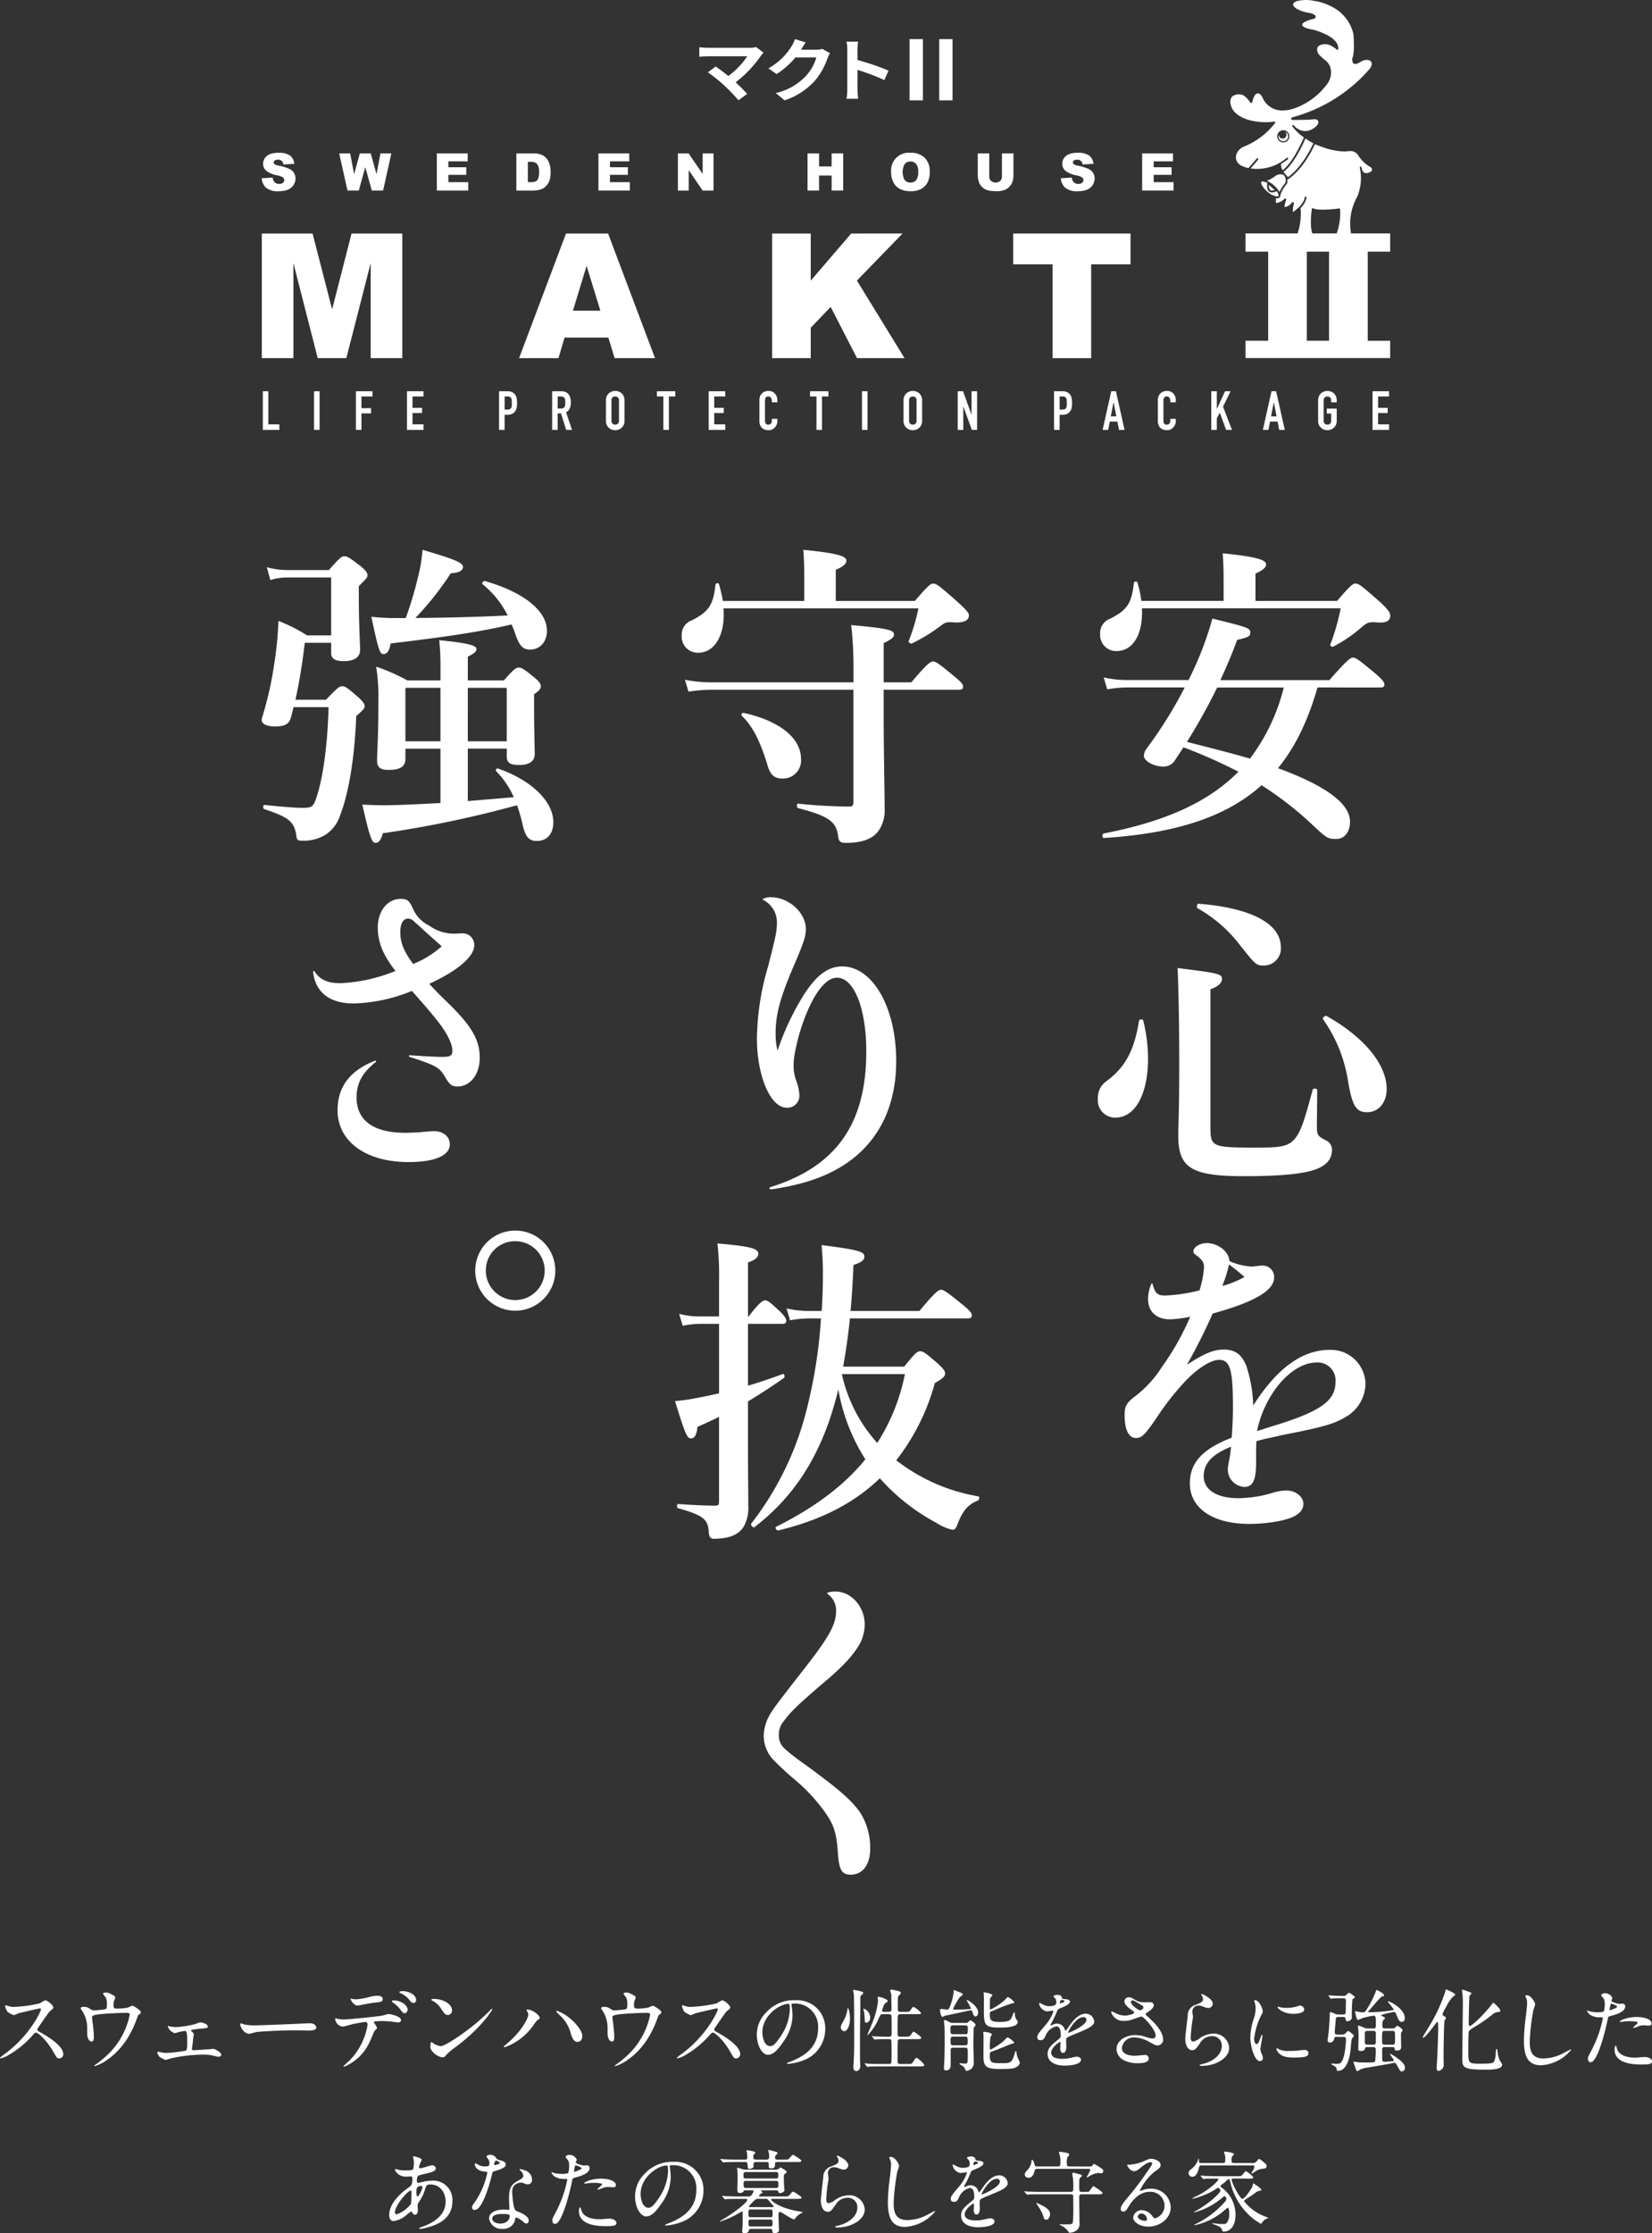 <svg xmlns="http://www.w3.org/2000/svg" xmlns:xlink="http://www.w3.org/1999/xlink" width="345.443" height="466.792" viewBox="0 0 345.443 466.792">
  <rect x="0" y="0" width="345.443" height="466.792" fill="#333333" stroke="none"/>
  <defs>
    <clipPath id="clip-path">
      <rect id="長方形_24919" data-name="長方形 24919" width="235.978" height="276.932" fill="none"/>
    </clipPath>
    <clipPath id="clip-path-2">
      <rect id="長方形_24983" data-name="長方形 24983" width="345.443" height="50.933" fill="none"/>
    </clipPath>
    <clipPath id="clip-path-3">
      <rect id="長方形_24922" data-name="長方形 24922" width="235.978" height="89.927" fill="none"/>
    </clipPath>
    <clipPath id="clip-path-4">
      <rect id="長方形_24986" data-name="長方形 24986" width="52.945" height="12.795" transform="translate(0 0)" fill="#fff"/>
    </clipPath>
  </defs>
  <g id="maincopy" transform="translate(-467 -151.073)">
    <g id="グループ_13660" data-name="グループ 13660" transform="translate(521.721 266)" clip-path="url(#clip-path)">
      <path id="パス_63798" data-name="パス 63798" d="M102.616,106.038c0,6.791-2.353,12.3-6.859,12.3a3.606,3.606,0,0,1-3.631-3.9,4.235,4.235,0,0,1,1.949-3.832c3.834-2.892,5.65-6.322,6.658-12.507.068-.338.807-.4.875-.068a33.479,33.479,0,0,1,1.008,8m39.54-95.7c2.758-3.228,3.3-3.633,3.834-3.633.672,0,1.211.4,5.178,3.9,1.883,1.75,2.086,2.287,2.086,2.826,0,.941-.539,1.545-2.623,1.412-1.816-.135-2.086-.068-3.363,1.008a29.632,29.632,0,0,1-5.918,4.035c-.268.135-.738-.135-.605-.471a45.8,45.8,0,0,0,2.152-7.529H101.339c.27,5.31-1.816,8.941-5.312,8.941a3.357,3.357,0,0,1-3.43-3.564,3.184,3.184,0,0,1,2.152-3.228c3.5-1.814,4.437-3.16,4.908-7.463.068-.338.672-.4.74-.068a21.7,21.7,0,0,1,.807,3.834h17.214V5.971c0-2.287-.066-4.1-.2-5.582C126.557,1.2,127.3,2,127.3,2.744c0,.605-.738,1.211-2.219,1.881v5.717Zm-4.1,18.089c-1.748,6.051-4.236,11.968-8.271,16.878,10.49,3.832,15.064,7.6,15.064,11.162,0,2.152-1.144,3.633-2.824,3.633-1.816,0-1.951-.068-5.18-3.094a71.292,71.292,0,0,0-10.49-8.137c-7.4,6.656-18.021,10.086-33.017,11.027-.336,0-.336-.873,0-.941,12.843-2.488,21.855-6.523,28.175-12.912a110.279,110.279,0,0,0-11.5-5.109c-.539.873-1.144,1.748-1.75,2.689a2.771,2.771,0,0,1-2.42,1.346c-2.018,0-4.1-1.144-4.1-2.287a2.892,2.892,0,0,1,.473-1.346,88.956,88.956,0,0,0,8.068-12.91h-12.1a24.662,24.662,0,0,0-4.1.4l-.738-2.488a21.985,21.985,0,0,0,4.773.541h12.978l.875-1.816a69,69,0,0,0,4.1-11.031C123.6,15.855,124,16.057,124,16.932c0,.809-.4,1.008-2.756,1.547-1.01,2.824-2.221,5.648-3.5,8.408h22.8c3.631-4.172,4.439-4.709,4.91-4.709.6,0,1.344.537,4.572,3.227,1.478,1.277,2.017,1.883,2.017,2.353s-.2.674-.875.674Zm-34.5,124.682c.539,2.018,1.076,2.422,2.623,2.422a33.892,33.892,0,0,0,7.2-1.076,20.266,20.266,0,0,0,.941-4.842c0-.941-.336-1.479-1.346-2.287-.738-.537-.873-.672-.873-.941-.068-.941,1.346-1.814,2.758-1.814,2.42,0,4.707,1.814,4.773,3.766a13.379,13.379,0,0,0,4.572,1.143c.74,0,1.48-.2,2.287-.2a2.364,2.364,0,0,1,2.488,2.488c0,2.689-4.035,5.111-12.843,7.531-1.883,4.17-3.363,7.129-5.381,10.693,3.631-2.353,5.582-3.162,7.666-3.162,2.488,0,3.834,1.076,4.775,3.5a28.88,28.88,0,0,1,1.412,8.2c4.908-7.732,10.22-11.633,15.937-11.633a7.229,7.229,0,0,1,7.531,7.129,8.073,8.073,0,0,1-3.967,6.791c-2.488,1.547-4.842,2.219-13.517,3.9-2.756.672-3.631.74-5.312,1.277-.066,1.076-.066,2.018-.066,4.439,0,3.832-.74,5.109-2.488,5.109a3.658,3.658,0,0,1-3.43-3.766,13.352,13.352,0,0,1,.336-2.018c.135-.807.27-1.68.336-2.621-3.9,1.545-5.715,3.5-5.715,6.119,0,2.891,2.689,4.639,7.262,4.639a25.607,25.607,0,0,0,6.793-1.008,10.883,10.883,0,0,1,3.16-.605c2.018,0,3.631,1.277,3.631,2.824q0,1.614-2.018,2.623c-1.883.941-5.849,1.547-9.279,1.547-7.666,0-12.441-3.295-12.441-8.472,0-4.3,2.623-7.2,8.742-9.55.135-1.68.27-3.967.27-6.387,0-7.869-.605-9.886-2.892-9.886-1.68,0-4.371,1.682-6.859,4.236a55.434,55.434,0,0,0-6.254,7.935c-2.353,3.43-3.025,4.17-4.3,4.17-1.48,0-2.353-1.748-2.353-4.775,0-1.949.4-2.623,2.488-4.168a23.749,23.749,0,0,0,5.312-5.918,54.824,54.824,0,0,0,5.918-10.492,24.747,24.747,0,0,1-4.238.539c-2.824,0-4.572-1.613-4.572-4.236a8.114,8.114,0,0,1,.672-3.162.141.141,0,0,1,.27,0M115.662,120.5c0,3.9.471,4.1,9.144,4.1,3.9,0,6.121,0,7.6-1.008,1.951-1.346,2.824-4.3,4.64-11.1.066-.336.941-.27.941.066,0,2.557-.068,6.388-.068,7.734,0,1.814.338,2.018,2.086,2.891a2.124,2.124,0,0,1,1.076,1.883c0,1.951-1.144,3.3-3.633,4.17-2.756.941-7.666,1.346-14.726,1.346-10.961,0-13.785-1.682-13.785-8.474,0-2.42.2-4.842.2-14.591,0-6.793-.068-13.584-.336-20.443,8.539,1.076,9.279,1.211,9.279,2.287,0,.807-.74,1.547-2.42,2.15Zm1.412-92.064a124.782,124.782,0,0,1-6.322,11.363c4.439,1.144,8.81,2.221,13.181,3.5a40.948,40.948,0,0,0,7.06-14.861Zm9.885,58.106c-1.748,0-1.748,0-5.312-4.506a29.153,29.153,0,0,0-8.676-7.465c-.268-.135-.133-.941.2-.941,11.027.873,17.214,4.17,17.214,9.078a3.55,3.55,0,0,1-3.43,3.834m-4.17,65.1q-1.512-1.312-3.227-2.623a28.528,28.528,0,0,1-1.412,4.506,19.774,19.774,0,0,0,4.639-1.883m6.928,30.866c9.144-2.892,12.1-5.045,12.1-8.945a3.725,3.725,0,0,0-3.967-4.033c-5.178,0-10.826,6.521-12.441,14.322,2.287-.672,2.219-.738,4.3-1.344m18.761-65.3c-2.219,0-3.16-1.008-4.1-6.926A30.39,30.39,0,0,0,139.2,97.765c-.2-.268.471-.807.738-.672,7.8,4.371,12.576,10.088,12.576,15.265,0,2.824-1.682,4.842-4.035,4.842" transform="translate(82.725 0.349)" fill="#fff"/>
      <path id="パス_63799" data-name="パス 63799" d="M60.8,174.715c2.353-.674,4.707-1.48,7.263-2.422.336-.135.537.605.268.807-2.689,1.883-5.178,3.5-7.531,4.91V184.8c0,9.347.068,12.24.068,15.13a7.76,7.76,0,0,1-1.076,4.439c-1.144,1.613-3.094,2.353-6.187,2.353-.605,0-.941-.4-1.008-1.412-.135-2.691-1.211-3.5-6.388-4.976-.336-.068-.336-.875,0-.875,2.756.2,5.648.336,7.6.336.875,0,.941-.135.941-1.008V181.236c-1.479.74-2.959,1.412-4.5,2.086-.2,1.68-.605,2.42-1.346,2.42-.807,0-1.143-.605-3.363-7.8a36.5,36.5,0,0,0,4.64-.672c1.547-.27,3.027-.605,4.572-.941V161.8h-4.1a18.083,18.083,0,0,0-3.5.4l-.74-2.488a16.825,16.825,0,0,0,4.17.539h4.168v-7.33a59.692,59.692,0,0,0-.336-7.935c6.658.605,8.541,1.008,8.541,2.152,0,.74-.672,1.344-2.152,1.814v11.3h.135c2.152-2.824,2.959-3.363,3.43-3.363.605,0,1.211.539,3.16,2.353.74.74,1.277,1.412,1.277,1.883s-.2.674-.873.674H60.8ZM95.7,10.692c2.756-3.228,3.295-3.631,3.832-3.631.674,0,1.211.4,5.18,3.9,1.883,1.748,2.285,2.219,2.285,2.756,0,.941-.807,1.48-2.689,1.48-1.748-.135-2.152-.135-3.094.605a36.3,36.3,0,0,1-6.119,3.766c-.27.135-.807-.2-.672-.539a39.609,39.609,0,0,0,2.018-6.791H55.685c.4,5.447-1.748,9.279-5.312,9.279a3.356,3.356,0,0,1-3.43-3.564A3.183,3.183,0,0,1,49.1,14.727c3.5-1.816,4.439-3.162,4.91-7.465.066-.336.672-.4.738-.068.338,1.211.605,2.353.809,3.5H72.565V5.446q0-3.126-.2-5.447c8.271.807,9.011,1.547,9.011,2.287,0,.672-.74,1.277-2.219,1.883v6.523ZM89.174,34.9c0,6.791.2,15.4.2,19.1a7.379,7.379,0,0,1-1.547,5.111c-1.344,1.48-3.5,2.152-6.59,2.152-1.143,0-1.479-.336-1.613-1.547-.4-2.959-2.086-4.1-8.34-5.717-.336-.066-.336-1.008,0-.941a104.11,104.11,0,0,0,10.894.605c.471,0,.674-.336.674-.941V29.252H53a31.87,31.87,0,0,0-4.64.4l-.738-2.488a28.473,28.473,0,0,0,5.447.539h29.79V24.612a76.671,76.671,0,0,0-.473-8.877c7.465.672,8.945,1.01,8.945,1.951,0,.605-.471,1.008-2.152,1.814v8.2h5.783c3.228-3.834,4.035-4.371,4.506-4.371.605,0,1.346.537,4.437,3.094,1.346,1.076,1.883,1.68,1.883,2.15s-.2.674-.873.674H89.174ZM67.991,47.812c-1.68,0-2.555-.74-3.16-2.959-1.547-5.045-3.094-8-5.312-10.154-.27-.2.066-.674.4-.605,7.6,1.682,11.968,5.312,11.968,9.615a3.761,3.761,0,0,1-3.9,4.1M93.479,170.746c2.219-2.824,2.756-3.228,3.295-3.228.672,0,1.209.4,3.7,2.557,1.144,1.076,1.547,1.547,1.547,2.084,0,.605-.4,1.01-2.15,2.018a45.488,45.488,0,0,1-8.07,16.138,38.289,38.289,0,0,0,17.148,7.533c.336.066.268.74-.068.873-2.15.875-3.227,2.221-4.3,5.045-.336.873-.539,1.076-1.076,1.076a10.713,10.713,0,0,1-3.363-1.48,42.5,42.5,0,0,1-11.767-9.279c-5.447,5.244-12.441,8.808-21.249,10.892-.338.068-.74-.6-.471-.738,8.2-4.1,14.256-8.676,18.693-14.123a39.53,39.53,0,0,1-5.648-14.591q-.908,3.63-2.018,6.859c-3.295,9.213-8.137,16.207-15.533,21.921-.27.2-.875-.471-.674-.74a64.353,64.353,0,0,0,11.5-23.468,103.9,103.9,0,0,0,3.094-19.435H73.573a23.2,23.2,0,0,0-3.967.4l-.74-2.488a21.418,21.418,0,0,0,4.707.539H76.2c.2-2.691.27-5.381.27-7.869,0-2.084-.068-3.295-.27-5.918,7.666,1.01,8.943,1.346,8.943,2.422,0,.738-.672,1.209-2.285,1.748-.135,3.43-.338,6.59-.605,9.617h14.39c3.228-3.9,4.035-4.439,4.506-4.439.605,0,1.344.539,4.506,3.094,1.412,1.143,1.949,1.748,1.949,2.219s-.2.672-.873.672H82.114q-.5,5.045-1.412,10.088ZM63.956,72.966a3.272,3.272,0,0,1,1.682-.336c3.7,0,7.263,3.228,7.263,6.658,0,1.547-.471,2.756-1.883,6.185-3.295,7.531-4.439,11.3-4.439,15.6a14.646,14.646,0,0,0,.4,3.633,54.3,54.3,0,0,1,5.178-11.164c2.758-4.506,5.312-6.455,8.338-6.455,6.388,0,11.3,8.607,11.3,19.769,0,10.289-4.3,18.089-12.373,22.6-3.767,2.084-7.935,3.363-13.787,4.236-.336,0-.471-.336-.135-.471,13.718-4.3,20.04-13.179,20.04-28.378,0-8.943-2.557-15.4-6.119-15.4-2.488,0-5.111,3.631-7.2,9.615a40.826,40.826,0,0,0-1.613,6.121,14.131,14.131,0,0,0-.27,2.756,9.074,9.074,0,0,0,.674,3.363,9.61,9.61,0,0,1,.537,2.689,2.489,2.489,0,0,1-2.689,2.623c-3.363,0-6.187-6.658-6.187-14.459a55,55,0,0,1,2.353-15.13c1.279-5.111,1.816-6.994,1.816-8.808a5.234,5.234,0,0,0-2.892-5.045c-.133-.066-.133-.133,0-.2M77.54,217.958a4.793,4.793,0,0,1,1.615-.2c3.227,0,6.053,3.162,6.053,6.859a8.667,8.667,0,0,1-1.412,4.709c-1.346,2.084-3.162,4.168-7.869,8.068-4.707,4.1-6.119,5.381-7.6,7.4a4.26,4.26,0,0,0-1.074,2.959,3.611,3.611,0,0,0,1.277,2.891c2.018,1.816,4.035,3.094,5.984,4.572,4.506,3.363,7.935,5.986,9.885,8.945a13.788,13.788,0,0,1,1.951,7.465c0,3.227-1.613,5.312-4.035,5.312-1.816,0-2.42-.875-2.689-4.17-.27-4.3-.74-6.053-2.623-8.742a36.512,36.512,0,0,0-5.984-6.59,64.266,64.266,0,0,1-5.045-4.641,7.475,7.475,0,0,1-1.883-4.842,9.165,9.165,0,0,1,1.346-4.572c.672-1.144,1.613-2.422,6.658-8.877,5.648-7.2,7.127-9.818,7.127-12.642a4.156,4.156,0,0,0-1.814-3.633c-.068-.133-.068-.2.133-.268m2.892-45.665a31.4,31.4,0,0,0,7.4,14.39,41.451,41.451,0,0,0,5.783-14.39Z" transform="translate(40.885 -0.001)" fill="#fff"/>
      <path id="パス_63800" data-name="パス 63800" d="M6.656,32.884c-.2.873-.4,1.748-.672,2.555-.471,1.076-1.277,1.48-3.228,1.48C1.008,36.919,0,36.38,0,35.573A2.628,2.628,0,0,1,.2,34.7a73.021,73.021,0,0,0,2.42-10.826A73.866,73.866,0,0,0,3.5,14.861,33.413,33.413,0,0,1,9.48,17.888h5.045V5.783H5.244a11.562,11.562,0,0,0-3.43.539L1.076,3.631a15.771,15.771,0,0,0,4.371.605h8.607c2.152-2.488,2.689-2.891,3.227-2.891.674,0,1.211.4,3.43,2.084,1.01.875,1.412,1.346,1.412,1.883,0,.471-.2.672-1.814,2.287V9.818c0,5.783.268,9.818.268,11.1,0,1.547-1.209,2.353-3.43,2.353-1.814,0-2.621-.537-2.621-1.682v-2.15H9.01c-.537,4.572-1.209,8.539-1.949,11.9h6.389c2.285-2.422,2.824-2.824,3.361-2.824.674,0,1.211.4,3.363,2.285.941.875,1.346,1.346,1.346,1.883,0,.473-.2.674-1.75,2.086-.336,8.674-1.547,16-3.361,20.712a7.685,7.685,0,0,1-3.094,4.1A8.874,8.874,0,0,1,8.2,60.791c-.74,0-.873-.2-1.008-1.412C6.656,56.823,5.783,55.95.537,54.2c-.336-.133-.27-.941.068-.873,4.371.471,6.656.605,7.732.605,2.353,0,2.488-.135,3.363-2.959,1.277-4.3,2.084-10.759,2.285-18.089ZM11.027,88.1c1.144,1.748,2.691,2.488,5.447,2.488a34.414,34.414,0,0,0,11.5-2.557c-2.689-3.43-3.7-6.119-3.7-9.078,0-3.43,2.018-5.984,4.775-5.984,1.479,0,1.814.336,2.689,2.285a6.989,6.989,0,0,0,3.295,3.3,8.74,8.74,0,0,0,5.111,1.68c.672,0,1.211-.066,1.748-.066a2.417,2.417,0,0,1,2.555,2.488c0,2.42-3.562,5.379-9.414,8.068,1.143,1.211,1.816,1.951,3.969,4.035,4.975,4.842,6.59,7.734,6.59,11.433,0,3.43-1.951,5.984-4.64,5.984-1.211,0-1.682-.4-2.623-2.018-1.143-1.949-1.814-2.353-7.4-4.17-.2-.066-.2-.336,0-.336,2.285.135,4.842.336,6.859.336,1.682,0,2.084-.268,2.084-1.277,0-1.346-1.008-3.5-2.758-5.783-1.412-1.816-3.295-4.035-5.715-6.724a33.953,33.953,0,0,1-12.172,2.623c-5.043,0-8-2.353-8.472-6.59,0-.2.133-.27.268-.135M23.872,107.06c-2.824,2.219-4.035,4.439-4.035,7.4,0,4.842,3.564,7.4,10.154,7.4,1.076,0,2.285-.066,3.295-.135,1.211-.135,2.353-.2,2.758-.2,1.949,0,3.295,1.143,3.295,2.758,0,2.353-3.228,3.7-8.607,3.7-8.945,0-14.863-4.3-14.863-10.826,0-4.91,2.557-8.271,7.8-10.357.27-.066.336.135.2.27m13.515-65.5h-7.33v2.086c0,1.68-1.143,2.353-3.5,2.353-1.682,0-2.422-.471-2.422-1.951,0-2.15.27-4.3.27-12.91a38.054,38.054,0,0,0-.471-6.724A40.082,40.082,0,0,1,30.462,27.3h6.926V24.478a48.211,48.211,0,0,0-.27-5.582c7.062.672,7.8,1.277,7.8,1.883,0,.471-.537.941-1.814,1.547V27.3h7.531c2.018-2.287,2.555-2.689,3.094-2.689.672,0,1.211.4,3.295,2.084.941.807,1.346,1.277,1.346,1.816s-.338.941-1.412,1.682v2.084c0,5.447.133,9.213.133,10.424,0,1.547-1.209,2.285-3.295,2.285-1.814,0-2.555-.471-2.555-1.814V41.558H43.1V52.52c3.228-.27,6.389-.539,9.615-.809a17.953,17.953,0,0,0-3.631-5.379c-.27-.27,0-.74.336-.605,6.994,2.422,11.566,6.859,11.566,11.23,0,2.353-1.277,3.9-3.43,3.9-1.68,0-2.353-.807-2.957-3.228a32.055,32.055,0,0,0-1.211-4.236,228.487,228.487,0,0,1-28.042,5.851c-.4,1.412-.875,2.018-1.547,2.018-.807,0-1.277-1.48-2.756-8,1.814.068,3.227.135,4.1.135,2.891,0,7.4-.2,12.238-.471Zm-7.262-27.3a76.445,76.445,0,0,0,2.621-8.808A31.165,31.165,0,0,0,33.622,0c6.658,1.951,8.472,2.689,8.472,3.564,0,.672-.6,1.211-2.555,1.346a63.665,63.665,0,0,1-7.4,9.346c6.389-.066,12.843-.2,19.3-.537A19.889,19.889,0,0,0,46.2,7.2c-.27-.2.135-.74.471-.672,8.2,2.353,12.978,6.254,12.978,10.424,0,2.219-1.412,3.9-3.5,3.9-1.545,0-2.219-.74-3.092-3.162a19,19,0,0,0-.809-2.084c-6.926,1.613-13.986,2.623-25.285,3.967-.268,1.547-.738,2.221-1.479,2.221-.807,0-1.076-.875-2.555-7.8a44.992,44.992,0,0,0,5.58.268Zm7.531,68.6c-.875-.74-1.211-1.076-2.892-2.555-1.412-1.279-1.949-1.816-2.756-2.488a1.918,1.918,0,0,0-1.412-.74c-1.01,0-1.615,1.076-1.615,2.824,0,2.152.74,4.035,2.691,6.658a20.07,20.07,0,0,0,5.984-3.7m-7.6-42.841h7.33V28.847h-7.33Zm13.047,0h8.137V28.847H43.1ZM61.395,150.64a8.372,8.372,0,1,1-8.338-8.338,8.352,8.352,0,0,1,8.338,8.338m-14.525,0a6.153,6.153,0,1,0,6.187-6.119,6.088,6.088,0,0,0-6.187,6.119" fill="#fff"/>
    </g>
    <g id="グループ_13792" data-name="グループ 13792" transform="translate(467 566.932)" clip-path="url(#clip-path-2)">
      <path id="パス_64181" data-name="パス 64181" d="M8.331,3.139c-.142,0-4.4.993-4.5,1.034a8.755,8.755,0,0,1-.912.385,4.23,4.23,0,0,1-1.378-.73,4.136,4.136,0,0,1-.486-1.176c0-.1.02-.162.122-.162.02,0,.466.122.527.142a3.611,3.611,0,0,0,1.074.2,28.049,28.049,0,0,0,5.554-.75,7.738,7.738,0,0,1,1.115-.628c.486,0,1.723,1.034,1.723,1.54,0,.182-.75.73-.872.872-.405.486-2.007,2.858-2.331,3.324A.666.666,0,0,0,7.8,7.6c0,.182.041.223.892.689.912.527,4.54,2.574,4.54,4.419a.875.875,0,0,1-.831.892c-.466,0-.547-.142-1.257-1.4C9.749,9.747,7.966,8.207,7.52,8.207c-.2,0-.263.061-.709.568A20.364,20.364,0,0,1,1.4,13.112a4.979,4.979,0,0,1-1.257.466c-.041,0-.142,0-.142-.122a6.254,6.254,0,0,1,.932-.75c5.29-3.831,7.7-9.081,7.641-9.4a.228.228,0,0,0-.243-.162" transform="translate(0 0.815)" fill="#fff"/>
      <path id="パス_64182" data-name="パス 64182" d="M15.822,3.924c.466-.1.466-.3.466-.831a3.232,3.232,0,0,0-.2-1.6C16,1.349,15.5.782,15.5.62c0-.182.486-.2.628-.2.324,0,.568.02,1.439.527.426.243.486.284.486.547a3.174,3.174,0,0,1-.243.608,3.39,3.39,0,0,0-.122,1.013c0,.345.081.649.588.649a13.289,13.289,0,0,0,2.392-.2,8.2,8.2,0,0,1,.973-.405c.2,0,1.763.953,1.763,1.338a.436.436,0,0,1-.2.385c-.363.263-.405.3-.486.568-.608,1.723-2.23,6.283-6.547,9.162A8.569,8.569,0,0,1,13.8,15.781c-.061,0-.122-.041-.122-.081s.02-.081.162-.162a19,19,0,0,0,2.027-1.6,15.912,15.912,0,0,0,5.209-8.858c0-.426-.345-.426-.628-.426-1.8,0-4.784.182-5.736.3-1.52.2-1.52.365-1.52.689,0,.061.081.79.1.892a26.932,26.932,0,0,1,.284,3.081c0,.385,0,1.034-.466,1.034-.507,0-.831-.669-.912-1.277-.02-.1-.02-1.459-.02-1.622a6.437,6.437,0,0,0-1.115-3.628,1.292,1.292,0,0,1-.243-.466c0-.162.365-.263.709-.263a2.008,2.008,0,0,1,1.115.345c.507.324.669.405.973.405.324,0,1.784-.142,2.209-.223" transform="translate(6.048 0.233)" fill="#fff"/>
      <path id="パス_64183" data-name="パス 64183" d="M24.038,5.32a6.93,6.93,0,0,0,.912.081,19.819,19.819,0,0,0,4.115-.649,8.266,8.266,0,0,1,.914-.345c.525,0,1.681.345,1.681.892,0,.284-.142.3-1.216.405-.932.081-1.236.122-2.149.263-.041,0-.142.041-.142.122a.4.4,0,0,0,.142.223c.405.405.446.446.446.608,0,.1-.122.527-.122.628-.122,1.155-.122,1.277-.262,2.189a.774.774,0,0,0-.022.223c0,.2.022.263.426.263.324,0,2.392-.142,2.839-.162.181-.02,1.032-.1,1.194-.1.468,0,1.682.75,1.682,1.257,0,.345-.607.385-.649.385-.061,0-1.2-.263-1.277-.284a7.623,7.623,0,0,0-1.763-.162,32.3,32.3,0,0,0-6.648.73c-.2.041-1.2.385-1.317.385a6.8,6.8,0,0,1-1.257-.649,2.05,2.05,0,0,1-.466-.912c0-.081.041-.162.182-.162a3.677,3.677,0,0,1,.507.1,6.093,6.093,0,0,0,1.317.142,29.018,29.018,0,0,0,3.952-.466c.3-.142.3-1.034.3-1.885,0-1.946-.142-2.25-.527-2.25-.1,0-.628.122-.953.182-.182.041-1.074.3-1.176.3a2.934,2.934,0,0,1-1.095-.77,6.405,6.405,0,0,1-.324-.649.074.074,0,0,1,.081-.081,6.487,6.487,0,0,1,.669.142" transform="translate(11.798 2.465)" fill="#fff"/>
      <path id="パス_64184" data-name="パス 64184" d="M46.255,4.545c.122,0,.345-.02.446-.02,1.236,0,1.419.75,1.419.892,0,.568-.831.628-1.682.628-.466,0-2.493-.041-2.9-.041-2.8,0-7.439.263-7.927.365-.242.041-1.338.365-1.579.365-.872,0-1.806-1.257-1.806-1.946,0-.122.061-.243.162-.243s.588.223.689.243a11.066,11.066,0,0,0,2.474.182c.667,0,7.743-.263,10.7-.426" transform="translate(18.02 2.53)" fill="#fff"/>
      <path id="パス_64185" data-name="パス 64185" d="M53.73,7.9c0,.142-.485.527-.546.628-.061.081-.831,1.946-1.015,2.29a10.045,10.045,0,0,1-5.37,5.209c-.083,0-.122-.041-.122-.1a13.75,13.75,0,0,1,1.073-1.013,13.677,13.677,0,0,0,3.974-7.641c0-.243-.042-.608-.486-.608a25,25,0,0,0-3.224.608,12.8,12.8,0,0,1-1.459.365,1.772,1.772,0,0,1-1.6-1.54c0-.122.039-.2.14-.2A1.8,1.8,0,0,1,45.4,6a5.972,5.972,0,0,0,1.277.142c1.3,0,6.547-.568,7.966-.77.243-.041,1.3-.365,1.52-.365.243,0,2.554.446,2.554,1.277,0,.365-.324.486-.588.486-.223,0-1.216-.162-1.419-.182-.426-.041-.993-.1-1.439-.1a17.444,17.444,0,0,0-2.047.061.247.247,0,0,0-.143.3A6.2,6.2,0,0,1,53.73,7.9m-4.5-5.959a12.488,12.488,0,0,0,2.877-.507,8.317,8.317,0,0,1,1.622-.243c.427,0,1.157.081,1.157.669s-.345.628-1.54.75c-1.034.122-2.392.385-2.7.446-.1.02-.892.182-.953.182-.993,0-1.623-1.419-1.522-1.459,0,0,.893.162,1.056.162M60.1,4.073c0,.3-.243.77-.608.77-.284,0-.466-.162-1.034-.932a5.872,5.872,0,0,0-1.378-1.257c-.081-.061-.284-.243-.284-.324s.182-.162.345-.162c1.824,0,2.959,1.2,2.959,1.905M61.88,2.087a.577.577,0,0,1-.527.608c-.426,0-.689-.345-1.034-.811a4.807,4.807,0,0,0-1.7-1.236c-.2-.081-.243-.162-.243-.223,0-.2.608-.2.75-.2,1.095,0,2.757.689,2.757,1.865" transform="translate(25.137 0.124)" fill="#fff"/>
      <path id="パス_64186" data-name="パス 64186" d="M63.031,11.3a14.244,14.244,0,0,0-1.986,1.662c-.385.466-.426.507-.73.507-1.095,0-2.594-1.3-2.594-2.108,0-.142.02-1.074.2-1.074a4.876,4.876,0,0,1,.608.387,3.377,3.377,0,0,0,1.378.465c.993,0,6.364-3.588,9.731-6.912.324-.324.89-.892.931-.892a.128.128,0,0,1,.1.1c0,.182-2.371,3.973-7.641,7.864M61.368,4.627c-.547,0-.75-.324-1.419-1.338a4.565,4.565,0,0,0-1.844-1.662c-.081-.041-.182-.1-.182-.182s.162-.182.446-.182c2.169,0,3.871,1.155,3.871,2.351a.9.9,0,0,1-.872,1.013" transform="translate(32.275 0.706)" fill="#fff"/>
      <path id="パス_64187" data-name="パス 64187" d="M72.46,3.1c-.122-.182-.142-.223-.142-.284,0-.1.081-.122.182-.122,1.074,0,2.574,1.2,2.574,1.723,0,.182-.1.243-.365.426-.3.182-.426.385-.831.953a12.488,12.488,0,0,1-6.142,4.784.155.155,0,0,1-.162-.142c0-.081.061-.14.568-.547,3.121-2.594,4.54-5.392,4.54-6.121A.987.987,0,0,0,72.46,3.1m6.223-.142a7.924,7.924,0,0,1,2.027,1.054c1.439.993,3.265,2.9,3.265,4.257,0,.306-.123,1.176-1.015,1.176-.73,0-1.074-.73-1.4-1.784A7.7,7.7,0,0,0,79.453,4.05a12.8,12.8,0,0,1-.912-.912.14.14,0,0,1,.142-.182" transform="translate(37.785 1.506)" fill="#fff"/>
      <path id="パス_64188" data-name="パス 64188" d="M85.62,3.924c.466-.1.466-.3.466-.831a3.233,3.233,0,0,0-.2-1.6C85.8,1.349,85.3.782,85.3.62c0-.182.486-.2.628-.2.324,0,.568.02,1.439.527.426.243.486.284.486.547a3.174,3.174,0,0,1-.243.608,3.39,3.39,0,0,0-.122,1.013c0,.345.081.649.588.649a13.289,13.289,0,0,0,2.392-.2,8.2,8.2,0,0,1,.973-.405c.2,0,1.763.953,1.763,1.338a.432.432,0,0,1-.2.385c-.365.263-.405.3-.486.568-.608,1.723-2.23,6.283-6.547,9.162a8.569,8.569,0,0,1-2.371,1.176c-.061,0-.122-.041-.122-.081s.02-.081.162-.162a19,19,0,0,0,2.027-1.6A15.912,15.912,0,0,0,90.87,5.079c0-.426-.345-.426-.628-.426-1.8,0-4.784.182-5.736.3-1.52.2-1.52.365-1.52.689,0,.061.081.79.1.892a26.93,26.93,0,0,1,.284,3.081c0,.385,0,1.034-.466,1.034-.507,0-.831-.669-.912-1.277-.02-.1-.02-1.459-.02-1.622a6.437,6.437,0,0,0-1.115-3.628,1.292,1.292,0,0,1-.243-.466c0-.162.365-.263.709-.263a2.008,2.008,0,0,1,1.115.345c.507.324.669.405.973.405.324,0,1.784-.142,2.209-.223" transform="translate(45.076 0.233)" fill="#fff"/>
      <path id="パス_64189" data-name="パス 64189" d="M99.111,3.139c-.142,0-4.4.993-4.5,1.034a8.755,8.755,0,0,1-.912.385,4.23,4.23,0,0,1-1.378-.73,4.136,4.136,0,0,1-.486-1.176c0-.1.02-.162.122-.162.02,0,.466.122.527.142a3.611,3.611,0,0,0,1.074.2,28.049,28.049,0,0,0,5.554-.75,7.737,7.737,0,0,1,1.115-.628c.486,0,1.723,1.034,1.723,1.54,0,.182-.75.73-.872.872-.405.486-2.007,2.858-2.331,3.324a.666.666,0,0,0-.162.405c0,.182.041.223.892.689.912.527,4.54,2.574,4.54,4.419a.875.875,0,0,1-.831.892c-.466,0-.547-.142-1.257-1.4-1.4-2.453-3.182-3.993-3.628-3.993-.2,0-.264.061-.709.568a20.364,20.364,0,0,1-5.412,4.338,4.979,4.979,0,0,1-1.257.466c-.041,0-.142,0-.142-.122a6.254,6.254,0,0,1,.932-.75c5.29-3.831,7.7-9.081,7.641-9.4a.228.228,0,0,0-.243-.162" transform="translate(50.761 0.815)" fill="#fff"/>
      <path id="パス_64190" data-name="パス 64190" d="M108.74,2.412c0,.056.037.131.037.206a14.339,14.339,0,0,1,.187,2.019,9.593,9.593,0,0,1-1.926,5.479c-1.5,2.283-2.451,2.73-3.2,2.73-1.233,0-2.337-1.926-2.337-4.207a6.588,6.588,0,0,1,2.077-4.769,7.737,7.737,0,0,1,5.965-2.431,6.092,6.092,0,0,1,3.011.6,5.862,5.862,0,0,1,3.252,5.441,6.974,6.974,0,0,1-4.712,6.583,11.482,11.482,0,0,1-3.1.692c-.075,0-.187-.019-.187-.131,0-.056.037-.075.505-.262,1.944-.767,6-2.376,6-7.032a4.816,4.816,0,0,0-5.18-5.18c-.374,0-.393.15-.393.262m-6.078,5.741c0,1.216.486,2.88,1.626,2.88.543,0,.992-.225,2.283-2.169A10.709,10.709,0,0,0,108.4,3.422c0-1.123-.075-1.216-.318-1.216-1.776,0-5.423,2.412-5.423,5.947" transform="translate(56.756 0.805)" fill="#fff"/>
      <path id="パス_64191" data-name="パス 64191" d="M113.463,8.719a.8.8,0,0,1-.692-.842c0-.355.112-.543.674-1.553a7.09,7.09,0,0,0,.73-2.337c.019-.094.019-.111.056-.111.243,0,.449,1.42.449,2.206,0,1.289-.505,2.637-1.216,2.637m3.31.036v5.853c0,.225.056,1.141.056,1.328,0,.767-.412,1.1-.842,1.1-.262,0-.6-.094-.6-.861,0-.094.056-.934.056-1.01.112-1.589.112-3.553.112-5.477,0-1.5,0-7.705-.075-8.7-.017-.111-.148-.655-.148-.766,0-.094.055-.15.186-.15a11.493,11.493,0,0,1,1.8.412.241.241,0,0,1,.131.206c0,.167-.131.26-.318.429a.655.655,0,0,0-.281.636c.019.954-.075,5.816-.075,6.993m1.308-1.813c-.317,0-.317-.373-.317-.56a12.033,12.033,0,0,0-.151-1.8c-.017-.094-.148-.468-.148-.543a.058.058,0,0,1,.055-.056,2.1,2.1,0,0,1,1.385,1.8c0,.917-.578,1.158-.823,1.158m4.695-2.281c.58,0,.58-.3.58-.653,0-.376-.037-1.965-.037-2.283a2.923,2.923,0,0,0-.056-.9,5.29,5.29,0,0,1-.189-.582c0-.186.207-.223.338-.223A13.862,13.862,0,0,1,125.057.4a.33.33,0,0,1,.243.318c0,.168-.094.26-.3.43-.281.242-.318.41-.318,1.458v1.7c.056.318.3.355.561.355h.992c.8,0,.9,0,1.215-.522.112-.189.355-.524.505-.524a4.813,4.813,0,0,1,1.609,1.308c0,.225-.412.225-1.01.225h-3.31a.557.557,0,0,0-.543.281c-.075.168-.075,2.9-.075,3.16,0,1.065,0,1.271.6,1.271h.917c.674,0,.915,0,1.158-.243.112-.131.524-.822.674-.822.131,0,1.607,1.009,1.607,1.327,0,.243-.393.243-1.009.243h-3.348a.492.492,0,0,0-.543.3c-.056.168-.056,3.123-.056,3.441,0,1.383,0,1.458.6,1.458H126.7c.6,0,.766,0,.971-.168.168-.168.692-1.14.9-1.14.243,0,1.626,1.215,1.626,1.533,0,.281-.412.281-1.027.281h-8.08c-1.626,0-2.169.037-2.356.037a2.838,2.838,0,0,1-.393.056c-.075,0-.094-.056-.168-.131l-.355-.43c-.037-.056-.075-.092-.075-.112a.051.051,0,0,1,.058-.056c.131,0,.709.076.822.076.917.036,1.684.055,2.562.055h1.59c.6,0,.6-.131.6-1.851,0-2.749,0-3.067-.131-3.217-.112-.131-.207-.131-.917-.131-1.01,0-1.776.019-2.075.056-.056,0-.337.037-.393.037s-.094-.037-.168-.131l-.355-.43c-.075-.075-.075-.094-.075-.112,0-.037.019-.037.056-.037.131,0,.711.056.842.056,1.5.056,2.113.056,2.693.056.543,0,.543-.374.543-.674,0-2.6,0-2.878-.019-3.383-.019-.393-.019-.655-.6-.655H121.56c-.468,0-.524.112-.934,1.029a11.082,11.082,0,0,1-2.058,3.16c-.075.094-.131.148-.187.148a.058.058,0,0,1-.055-.055c0-.037.915-2.17,1.065-2.582a16.663,16.663,0,0,0,1.16-4.562c0-.094-.076-.543-.076-.617,0-.15.151-.168.225-.168.058,0,1.852.449,1.852.9,0,.131-.056.168-.449.43-.374.225-.711,1.514-.711,1.57,0,.262.225.262.337.262Z" transform="translate(63.057 0.014)" fill="#fff"/>
      <path id="パス_64192" data-name="パス 64192" d="M131.621,2.234a.08.08,0,0,1,.075-.075c.262,0,2.356,1.291,2.356,2.637,0,.43-.243.8-.561.8s-.449-.354-.672-.99c-.075-.187-.1-.3-.318-.3-.131,0-3.647.767-4.339.917-.094.019-1.1.225-1.121.225a2.517,2.517,0,0,1-.432.243c-.337,0-.541-1.1-.541-1.385,0-.206.094-.281.279-.281s.992.131,1.16.131c.374,0,.451-.168.636-.653a10.962,10.962,0,0,0,.786-3.068c0-.317,0-.354.094-.354s.971.391,1.141.447c.393.151.653.243.653.468,0,.15-.6.524-.674.636A20.342,20.342,0,0,0,128.8,3.991c0,.168.2.168.335.168.75,0,1.983-.019,2.713-.075.616-.056.691-.056.691-.206a16.2,16.2,0,0,0-.915-1.645m-2.786,9.891c-.187,0-.543,0-.543.486V15.6c0,.374,0,1.272-.954,1.272-.429,0-.447-.281-.447-.468,0-.168.055-.992.055-1.179.076-1.308.1-2.973.1-4.6,0-1.533-.019-2.431-.039-2.73,0-.243-.111-1.216-.111-1.441,0-.092.075-.112.131-.112.186,0,.26.037,1.009.43a1.48,1.48,0,0,0,.73.168h2.655a.667.667,0,0,0,.522-.15c.131-.112.413-.412.488-.412.092,0,1.084.674,1.084.992,0,.094-.337.486-.374.58a2.108,2.108,0,0,0-.055.655c0,.019-.039,2.375-.039,2.824,0,.541.075,3.14.075,3.72a1.607,1.607,0,0,1-1.551,1.8c-.131,0-.168-.094-.226-.262a1.444,1.444,0,0,0-.541-.748c-.075-.075-.674-.318-.674-.449a.125.125,0,0,1,.131-.112c.15,0,.861.075,1.01.075.6,0,.6-.112.6-2.113,0-1.048,0-1.216-.578-1.216ZM131.284,9.3c.561,0,.6-.036.6-1.1,0-.449,0-.748-.524-.748h-2.545c-.56,0-.56.225-.56.992,0,.617,0,.859.6.859Zm0,2.32c.3,0,.578-.019.578-.58,0-1.085,0-1.235-.578-1.235h-2.431c-.58,0-.58.281-.58.861,0,.73,0,.954.58.954Zm9.781-.318c-.056,0-3.143,1.289-3.742,1.477-.747.243-.84.281-.84.879,0,1.477.187,1.7,2.206,1.7,2.17,0,2.376,0,2.992-2,.131-.449.15-.524.245-.524.073,0,.111.131.131.225a4.722,4.722,0,0,0,.26,1.2,7.694,7.694,0,0,1,.449.971,1.22,1.22,0,0,1-.636.879c-.561.393-1.271.468-3.533.468-2.75,0-3.405-.43-3.441-2.47,0-.653.017-3.889.017-4.617,0-.076-.056-.507-.056-.6s.151-.094.226-.094c.036,0,1.589.186,1.589.578a5.469,5.469,0,0,1-.318.505,16.957,16.957,0,0,0-.112,2.412c0,.058,0,.225.15.225a12.354,12.354,0,0,0,2.749-1.832c.131-.094.655-.73.823-.73a4.331,4.331,0,0,1,1.366,1.085c0,.15-.151.206-.524.262M136.5,5.076c0,1.14,0,1.664,2.019,1.664,2.077,0,2.262-.412,2.488-.859a6.267,6.267,0,0,0,.393-.917c.036-.094.131-.262.2-.262.131,0,.131.73.168.842a1.62,1.62,0,0,0,.318.73c.131.167.243.3.243.41,0,1.235-2.693,1.235-3.87,1.235-3.031,0-3.218-.543-3.218-3.647,0-.468.02-2.6,0-3.029,0-.094-.056-.522-.056-.616,0-.075.1-.075.151-.075s1.682.242,1.682.616c0,.131-.429.505-.468.617a14.2,14.2,0,0,0-.056,1.59c0,.672,0,.747.168.747a11.627,11.627,0,0,0,2.917-1.944c.112-.112.58-.655.711-.655a4.632,4.632,0,0,1,1.327,1.085c0,.129-.131.206-.524.26a35.211,35.211,0,0,0-3.758,1.459c-.1.037-.655.243-.692.262a.636.636,0,0,0-.15.486" transform="translate(70.492 0.047)" fill="#fff"/>
      <path id="パス_64193" data-name="パス 64193" d="M139.11,9.583c0-.56.524-1.158,1.795-2.635a8.61,8.61,0,0,0,1.59-2.788c0-.112-.131-.131-.206-.131-.187,0-.954.15-1.123.15A1.984,1.984,0,0,1,139.5,2.534c0-.056,0-.131.112-.131a4.2,4.2,0,0,1,.711.355,2.966,2.966,0,0,0,1.233.337c1.533,0,1.533-.505,1.533-.879a1.493,1.493,0,0,0-.148-.655c-.058-.094-.449-.429-.449-.543,0-.148.486-.3.823-.3.447,0,.915.168.953.58.019.243.094.281.842.337.131,0,.84.094.84.486,0,.617-1.364,1.141-2.223,1.478-.281.111-.3.15-.713,1.1a14.505,14.505,0,0,1-1.009,2.021c-.1.167-.131.225-.131.3a.069.069,0,0,0,.075.075,3.736,3.736,0,0,0,.58-.206,1.749,1.749,0,0,1,.73-.148,1.687,1.687,0,0,1,1.589,1.14c.131.318.15.355.186.355a8.607,8.607,0,0,0,.769-1.01c.616-.861,1.832-2.562,3.458-2.562A1.765,1.765,0,0,1,151.02,6.33c0,.879-1.477,1.5-2.635,2-.468.206-2.58,1.048-2.917,1.252-.3.189-.318.393-.318.786,0,.168.037.954.037,1.123,0,.3,0,1.364-.692,1.364-.505,0-.578-.616-.578-.953,0-.187.055-1.085.055-1.1,0-.075,0-.225-.131-.225-.15,0-1.813,1.16-1.813,2.225,0,1.291,1.869,1.291,2.412,1.291a5.775,5.775,0,0,0,1.2-.112c.262-.037,1.459-.337,1.7-.337.393,0,.917.187.917.636,0,1.158-2.9,1.233-3.349,1.233-2.373,0-3.627-.971-3.627-2.449,0-1.2.711-1.795,2.468-3.217a.794.794,0,0,0,.281-.653c0-.842-.15-1.89-.9-1.89a3.22,3.22,0,0,0-2.3,1.983c-.206.466-.412.915-1.009.915-.355,0-.711-.112-.711-.617m4.768-7.068c.039,0,.935-.243.935-.449,0-.243-.468-.281-.635-.281-.262,0-.338.524-.338.6s0,.131.037.131m1.7,6.059c0,.037.019.094.075.094s3.739-1.5,3.739-2.73a.575.575,0,0,0-.655-.561c-1.551,0-3.159,2.9-3.159,3.2" transform="translate(77.785 0.402)" fill="#fff"/>
      <path id="パス_64194" data-name="パス 64194" d="M151.771,5.979a2.686,2.686,0,0,1-2.749-1.795c0-.094.019-.168.15-.168a4.914,4.914,0,0,1,.767.355,4.68,4.68,0,0,0,1.926.505c.711,0,1.983-.337,1.983-.636,0-.168-.619-.6-.861-.767-.505-.355-1.2-.992-1.2-1.533a.9.9,0,0,1,.936-.9c.393,0,.58.112,1.439.617a3.123,3.123,0,0,0,1.759.429c.223,0,1.179-.019,1.383,0a.65.65,0,0,1,.636.674c0,.486-.879,1.16-1.141,1.31-.505.318-.56.354-.56.485a.531.531,0,0,0,.223.355c.973.861,3.422,3.029,3.422,4.936a1.166,1.166,0,0,1-1.233,1.254c-.337,0-.468-.075-1.59-.692a6.884,6.884,0,0,0-3.179-.971,2.522,2.522,0,0,0-2.618,2.169c0,1.2,1.179,1.664,2.768,1.664.318,0,1.907-.168,1.946-.168a.794.794,0,0,1,.917.73c0,.992-1.8.992-2.133.992a6.282,6.282,0,0,1-3.011-.58,2.744,2.744,0,0,1-1.607-2.318c0-1.851,1.907-2.973,3.982-2.973a6.662,6.662,0,0,1,2.019.337,5.813,5.813,0,0,0,1.534.374.6.6,0,0,0,.655-.6c0-1.216-2.487-4-3.029-4-.112,0-1.982.692-2.375.786a5.422,5.422,0,0,1-1.16.131m3.291-2.206c.112,0,.691-.187.691-.6,0-.243-.055-.3-.655-.655-1.233-.747-1.381-.823-1.587-.823a.35.35,0,0,0-.357.337c0,.449.674.992.825,1.1a3.148,3.148,0,0,0,1.084.636" transform="translate(83.327 0.584)" fill="#fff"/>
      <path id="パス_64195" data-name="パス 64195" d="M164.7,2.634a.918.918,0,0,1-.953.9,3.431,3.431,0,0,1-1.1-.318,2.561,2.561,0,0,0-.879-.187,1.245,1.245,0,0,0-1.327,1.233c0,.168.131.973.131,1.141s-.189,1.272-.225,1.533c-.094.692-.243,2.283-.243,2.749,0,.282.019.861.485.861a2.76,2.76,0,0,0,1.087-.449,5.111,5.111,0,0,1,3.048-1.2,3.194,3.194,0,0,1,3.421,2.936c0,2.281-2.973,3.795-5.683,3.795-.245,0-.507,0-.507-.15,0-.092.412-.186.543-.223,2.337-.524,4.1-2,4.1-3.759a1.951,1.951,0,0,0-2.077-2.075,2.838,2.838,0,0,0-2.431,1.4c-.859,1.216-1.065,1.534-1.7,1.534-.784,0-1.42-.9-1.42-2.339,0-.784.449-4.225.507-4.918a2.3,2.3,0,0,1,1.7-2.244c1.048-.43,1.5-.617,1.5-1.16a1.374,1.374,0,0,0-.318-.84c-.037-.075-.094-.187-.037-.243.131-.112,2.393.973,2.393,2.019" transform="translate(88.883 0.34)" fill="#fff"/>
      <path id="パス_64196" data-name="パス 64196" d="M168.972,10.609c.318,0,.485-.3.9-1.459.111-.318.167-.468.262-.468s.092.187.092.225c0,.206-.43,2.393-.43,2.842a3.337,3.337,0,0,0,.3.973,2.017,2.017,0,0,1,.225.822.626.626,0,0,1-.617.636c-1.158,0-2.018-3.178-2.018-4.974a13.425,13.425,0,0,1,.784-4.077,6.34,6.34,0,0,0,.318-1.944,4.516,4.516,0,0,0-.189-1.328,2.479,2.479,0,0,1-.111-.335c0-.056.075-.094.15-.094.861,0,1.646,1.7,1.646,2.375,0,.206,0,.225-.357.861a14.571,14.571,0,0,0-1.439,4.824c0,.561.187,1.123.486,1.123m10.864,1.869c0,.73-.561.954-3.179.954-1.832,0-2.524-.468-2.917-.842-.094-.094-.58-.58-.58-.935,0-.037,0-.187.1-.187a2.779,2.779,0,0,1,.447.262,4.6,4.6,0,0,0,2,.318,15.579,15.579,0,0,0,1.628-.056c.262-.019,1.57-.15,1.646-.15.709,0,.859.412.859.636m-.879-9.107c0,.917-2.075.917-2.3.917-2.113,0-3.273-1.141-3.273-1.385,0-.037.019-.094.131-.094.056,0,.281.075.524.131a6.378,6.378,0,0,0,1.271.112,7.532,7.532,0,0,0,2.057-.281c.563-.206.619-.225.8-.206a.933.933,0,0,1,.786.8" transform="translate(93.762 0.798)" fill="#fff"/>
      <path id="パス_64197" data-name="パス 64197" d="M179.94,9.878c-.451,0-.468.148-.524.41a.85.85,0,0,1-.84.767c-.207,0-.524-.094-.524-.393,0-.15.167-1.439.2-1.7.112-.992.243-3.086.243-3.572,0-.318,0-.711.15-.711a7.494,7.494,0,0,1,1.01.393,1.693,1.693,0,0,0,.655.131h.992c.41,0,.541-.15.541-.524,0-.337.037-2.019.037-2.412a.451.451,0,0,0-.505-.466h-.374c-.468,0-1.2,0-1.813.036-.056,0-.449.058-.468.058-.056,0-.094-.076-.131-.114l-.3-.43a.309.309,0,0,1-.056-.131c0-.036.019-.036.056-.036.094,0,.561.056.674.056.318.017,1.553.075,2.113.075h.412a.718.718,0,0,0,.393-.131c.112-.075.505-.543.636-.543.15,0,1.254.767,1.254.971,0,.1-.488.337-.524.43a34.321,34.321,0,0,0-.131,3.8c0,.561-.711.767-.936.767-.337,0-.355-.281-.355-.524-.019-.262-.26-.374-.543-.374h-.971c-.131,0-.468,0-.524.318-.019.094-.243,2.506-.243,2.9,0,.243.094.468.524.468h.99a1.028,1.028,0,0,0,.617-.168c.112-.056.524-.6.655-.6.112,0,1.215.786,1.215,1.009,0,.131-.412.561-.447.675a19.766,19.766,0,0,0-.226,2.149c-.466,4.246-2.113,4.508-2.58,4.508-.337,0-.337-.075-.337-.281,0-.337-.206-.56-.709-.842-.056-.017-.43-.225-.43-.3s.15-.094.187-.094.842.058.992.058c.58,0,1.065-.058,1.5-1.759a17.363,17.363,0,0,0,.393-3.366c0-.5-.374-.5-.561-.5Zm6.375,2.131c-.112,0-.374,0-.41.187-.075.3-.131.636-.936.636-.505,0-.505-.3-.505-.449,0-.337.056-2,.056-2.395,0-.429,0-1.2-.037-1.607-.019-.094-.094-.617-.094-.748,0-.094.056-.112.131-.112a7.6,7.6,0,0,1,1.235.468,1.51,1.51,0,0,0,.691.131h1.16c.543,0,.543-.131.543-1.346,0-.861-.076-1.328-.374-1.328a13.008,13.008,0,0,0-2.543.543,5.063,5.063,0,0,1-.73.318c-.225,0-.335-.112-.41-.43-.056-.206-.318-1.215-.318-1.31,0-.036.017-.056.036-.056.1,0,.524.094.617.114a6.271,6.271,0,0,0,1.01.111.575.575,0,0,0,.6-.318A20.135,20.135,0,0,0,188.056.565c.168-.468.187-.505.243-.505.131,0,1.551.748,1.551,1.1,0,.223-.15.243-.524.281a24.577,24.577,0,0,0-1.7,1.907c-.168.187-1.14,1.252-1.14,1.272,0,.094.055.094.6.094a29.767,29.767,0,0,0,4.339-.376c.318-.037.429-.055.429-.186,0-.207-1.215-1.534-1.215-1.665,0-.056.056-.056.075-.056.354,0,3.477,1.572,3.477,3.516,0,.468-.242.786-.653.786s-.636-.262-1.085-1.441c-.187-.468-.262-.635-.5-.635-.039,0-2.711.5-2.711.728,0,.037.017.056.223.15.43.206.58.262.58.449,0,.094-.412.43-.449.524a4.251,4.251,0,0,0-.094,1.121c0,.225.075.486.524.486h1.364a1.636,1.636,0,0,0,.711-.112c.075-.037.43-.449.543-.449.15,0,1.084.655,1.084.9,0,.075-.036.168-.2.393-.131.168-.131.243-.131.861,0,.337.037,1.982.037,2.356,0,.674-.747.674-.9.674-.412,0-.43-.131-.486-.505-.037-.225-.262-.225-.393-.225h-1.664c-.15,0-.486,0-.524.374-.019.094,0,1.551,0,1.851,0,.636,0,.842.543.842.187,0,1.422-.094,1.609-.112.206-.019.281-.075.281-.168,0-.225-.825-1.216-.825-1.31,0-.037.056-.055.1-.055a6.068,6.068,0,0,1,1.2.709c1.609,1.123,1.852,1.721,1.852,2.225a.7.7,0,0,1-.636.73c-.318,0-.412-.15-.786-.84-.486-.861-.543-.954-.8-.954a.854.854,0,0,0-.279.037c-1.085.262-4.32.786-5.088.917a6.725,6.725,0,0,0-1.813.447c-.355.3-.393.318-.524.318-.225,0-.281-.15-.412-.561-.15-.466-.429-1.308-.429-1.364,0-.037.017-.056.055-.056.112,0,.636.112.748.131.374.037,1.16.056,1.813.056,1.74,0,1.757-.039,1.908-.262a16.1,16.1,0,0,0,.131-2.412c0-.187,0-.543-.524-.543Zm.058-3.385c-.206,0-.543.019-.543.505V10.98c0,.187.019.524.524.524h1.252c.262,0,.524-.075.524-.486V9.148c0-.281-.075-.524-.524-.524Zm3.608,0c-.543,0-.543.131-.543,1.553,0,1.158,0,1.327.543,1.327h1.646c.524,0,.524-.187.524-1.42,0-1.31,0-1.459-.524-1.459Z" transform="translate(99.56 0.034)" fill="#fff"/>
      <path id="パス_64198" data-name="パス 64198" d="M195.371,6.525c-.131.393-.207,6.377-.207,7.8,0,.26.056,1.439.02,1.682a1.291,1.291,0,0,1-1.048,1.009c-.412,0-.412-.466-.412-.653,0-.355.112-1.946.131-2.281.019-.486.189-4.62.189-5.834,0-1.385-.039-1.441-.189-1.441-.094,0-.168.112-.522.58-.543.711-2.077,2.711-2.412,2.711a.12.12,0,0,1-.114-.112c0-.075,1.74-2.9,2.039-3.46A34.223,34.223,0,0,0,195.481.578c.131-.578.131-.578.245-.578.092,0,1.888.784,1.888,1.084,0,.131-.543.468-.617.543a11.687,11.687,0,0,0-1.441,2.281,5.045,5.045,0,0,0-.6,1.254c0,.206.131.317.32.412.262.131.393.225.393.429,0,.094-.281.451-.3.524M206.553,4.73a1.725,1.725,0,0,0-1.123.468A29.122,29.122,0,0,1,201.858,7.7c-.5.3-1.289.748-1.42,1.1-.075.243-.094,3.5-.094,4.094,0,2.562,0,2.618,2.6,2.618,2.339,0,2.6-.131,2.8-.468a4.962,4.962,0,0,0,.337-1.907c.056-.6.056-.674.206-.674.111,0,.111.019.187.674a4.976,4.976,0,0,0,.5,1.777,3.933,3.933,0,0,1,.449.784c0,1.066-2.393,1.066-3.441,1.066-4.9,0-4.9-.505-4.9-2.526,0-1.757.112-9.48.112-11.087a16.135,16.135,0,0,0-.075-2.189c-.017-.094-.092-.58-.092-.691,0-.168.055-.226.131-.226a9.752,9.752,0,0,1,1.065.355c.674.243.748.262.748.43a.234.234,0,0,1-.075.15c-.262.243-.281.262-.318.449-.075.318-.15,4.768-.15,5.647,0,.168,0,.561.225.561.466,0,3.048-2.506,4.543-4.45.056-.094.318-.43.374-.43s1.646,1.364,1.459,1.776c-.075.15-.355.187-.486.187" transform="translate(106.692 0)" fill="#fff"/>
      <path id="パス_64199" data-name="パス 64199" d="M206.733,2.712a8.6,8.6,0,0,1-.355,1.048,44.918,44.918,0,0,0-.784,6.656c0,1.89.354,3.572,2.861,3.572a9.2,9.2,0,0,0,3.926-.973c.281-.131,1.7-.915,1.777-.915a.086.086,0,0,1,.092.094,8.745,8.745,0,0,1-6.282,3.217c-2.432,0-3.591-1.4-3.591-5.162a42.636,42.636,0,0,1,.43-5.2c.075-.616.243-2.15.243-2.674a2.356,2.356,0,0,0-.168-.917c-.019-.055-.206-.485-.206-.5,0-.131.148-.187.262-.187.973,0,1.795,1.514,1.795,1.944" transform="translate(114.28 0.43)" fill="#fff"/>
      <path id="パス_64200" data-name="パス 64200" d="M213.692,12.6a25.137,25.137,0,0,0,2.468-6.881c0-.187-.075-.187-.672-.187a3.6,3.6,0,0,1-1.665-.337,1.8,1.8,0,0,1-.973-1.01.077.077,0,0,1,.075-.073,3.827,3.827,0,0,1,.43.167,6.875,6.875,0,0,0,1.665.206,4.084,4.084,0,0,0,1.327-.168,5.4,5.4,0,0,0,.206-1.533,2.6,2.6,0,0,0-.223-1.16c-.076-.094-.524-.561-.524-.692,0-.186.354-.429.84-.429a1.687,1.687,0,0,1,1.5.99c0,.094-.206.468-.206.561,0,.355,1.5.674,1.682.674.075,0,.486-.037.58-.037a.535.535,0,0,1,.617.58c0,1.046-1.59,1.589-2.824,1.926-.636.168-.711.187-.786.524a49.935,49.935,0,0,1-1.366,5.311c-1.289,3.89-1.963,3.89-2.318,3.89-.447,0-.5-.617-.5-.823,0-.225.092-.412.672-1.5m3.945-8.546c.1,0,1.516-.5,1.516-.747,0-.187-1.009-.6-1.215-.6-.112,0-.17.037-.206.225-.075.374-.075.43-.168.879-.019.131-.037.242.073.242m1.424,7.93c.393,1.626,2.41,1.982,3.832,1.982.318,0,1.738-.131,2.038-.131.635,0,1.5.318,1.5.934,0,.544-.691.638-2.281.638-3.028,0-5.552-.767-5.552-3.123,0-.43.111-.823.262-.823.075,0,.186.468.206.524m4.132-6.508c1.777,0,3.123.524,3.123,1.346,0,.449-.393.449-.543.449-.168,0-.9-.056-1.048-.056a3.14,3.14,0,0,0-1.383.3,3.273,3.273,0,0,1-.786.243c-.037,0-.094,0-.094-.056,0-.131.971-.84.971-1.048,0-.279-1.327-.3-1.607-.3a11,11,0,0,0-1.346.076c-.114.019-.543.075-.617.075-.019,0-.15,0-.168-.037-.131-.245,1.5-.992,3.5-.992" transform="translate(119.017 0.282)" fill="#fff"/>
      <path id="パス_64201" data-name="パス 64201" d="M55.917,34.539a5.083,5.083,0,0,1-2.8,1.364c-.842,0-.917-.953-.917-1.289,0-2.019,1.8-4.171,4.077-5.741.58-.412.767-.58.767-1.907,0-.3-.056-.393-.412-.393-.037,0-.711.037-.842.037a2.484,2.484,0,0,1-2.393-1.366c0-.112.075-.187.225-.187.112,0,.674.168.784.187a10.91,10.91,0,0,0,1.272.075c.337,0,1.42,0,1.534-.281a7.345,7.345,0,0,0,.168-1.383c0-.187-.189-1.141-.189-1.179,0-.094.094-.112.168-.112.037,0,1.646.337,1.646.748,0,.019-.281.617-.3.653a2.474,2.474,0,0,0-.262.917c0,.151.019.187.243.187.393,0,2.113-.617,2.468-.617a.724.724,0,0,1,.786.617c0,.6-.674.767-2.262,1.16-1.1.262-1.385.337-1.5.486a2.458,2.458,0,0,0-.206.917c0,.429.094.466.318.466a2.341,2.341,0,0,0,.543-.094,10.15,10.15,0,0,1,2.337-.355,4.023,4.023,0,0,1,4.246,4.283c0,4.057-3.722,5.1-5.462,5.572a6.051,6.051,0,0,1-1.289.225c-.112,0-.187-.037-.187-.131,0-.075.15-.131.374-.206,3.758-1.272,5.142-3.235,5.142-5.329,0-2.356-1.57-3.609-3.086-3.609-.9,0-.934.112-1.271,1.216a9.347,9.347,0,0,1-1.291,2.543.976.976,0,0,0-.206.674c0,.148.056.822.056.953,0,.505-.187.935-.6.935-.32,0-.451-.225-.58-.43-.131-.225-.15-.262-.206-.262a8.315,8.315,0,0,0-.9.655m.842-2.226c.073-.186.112-2.149.112-2.354,0-.114,0-.43-.131-.43-.692,0-3.329,3.14-3.329,4.543,0,.262.094.449.393.412a6.492,6.492,0,0,0,2.955-2.17m2.113-3.739c-.973,0-.973.636-.973,1.291,0,.168,0,.9.225.9.281,0,1.029-1.477,1.029-1.963a.418.418,0,0,0-.056-.187c-.037-.037-.168-.037-.225-.037" transform="translate(29.185 12.506)" fill="#fff"/>
      <path id="パス_64202" data-name="パス 64202" d="M66.954,23.9a1.527,1.527,0,0,0-.262-.823,3.7,3.7,0,0,1-.355-.522c0-.225.393-.393.767-.393a1.522,1.522,0,0,1,1.346.822c.094.131.281.207.842.355.355.094,1.065.3,1.065.823,0,.711-1.046,1.046-2.562,1.5-.168.056-.186.111-.354.766-.225.935-1.834,7.256-3.553,7.256-.505,0-.58-.337-.58-.524,0-.262.056-.355.617-1.16a16.728,16.728,0,0,0,2.58-6.1c0-.168-.131-.186-.412-.206-2.206-.187-2.206-1.5-2.206-1.514,0-.075.019-.225.131-.225.075,0,.131.019.505.243a2.76,2.76,0,0,0,1.439.393,2.331,2.331,0,0,0,.823-.112.886.886,0,0,0,.168-.58m5.385,11.706A2.448,2.448,0,0,1,69.7,37.643a2.6,2.6,0,0,1-2.824-2.169c0-1.215,1.327-1.852,3.009-1.852.151,0,.844.039.974.039.167,0,.26-.019.26-.206,0-.281-.075-1.534-.075-1.8,0-2.057.112-3.047,1.684-3.945,1.158-.674,1.289-.73,1.289-1.216a1.638,1.638,0,0,0-.524-.953c-.167-.15-.242-.225-.242-.3,0-.055.055-.092.131-.092a6.076,6.076,0,0,1,1.1.317,2.008,2.008,0,0,1,1.366,1.908.888.888,0,0,1-.879.973,1.294,1.294,0,0,1-.43-.075c-.711-.262-.786-.3-1.01-.3a2.23,2.23,0,0,0-1.364.561,2.1,2.1,0,0,0-.449,1.551c0,.468.187,3.366.748,3.759.168.129,1.046.429,1.216.522.391.206,1.477.8,1.477,1.5,0,.318-.131.655-.505.655-.187,0-.3-.056-.58-.3-.505-.449-1.364-1.029-1.626-.917-.075.037-.075.112-.112.3m-2.693-1.066c-.43,0-2.114,0-2.114.992,0,.449.561,1.01,1.684,1.01,1.813,0,2.075-1.422,1.963-1.721-.094-.281-1.1-.281-1.533-.281m-.505-10.7c0-.131-.655-.468-.767-.468-.318,0-.449.767-.449.823a.2.2,0,0,0,.037.112c.056.056,1.179-.187,1.179-.468" transform="translate(35.399 12.392)" fill="#fff"/>
      <path id="パス_64203" data-name="パス 64203" d="M74.8,34.271a25.138,25.138,0,0,0,2.468-6.881c0-.187-.075-.187-.672-.187a3.6,3.6,0,0,1-1.665-.337,1.8,1.8,0,0,1-.973-1.01.077.077,0,0,1,.076-.073,4.185,4.185,0,0,1,.429.167,6.875,6.875,0,0,0,1.665.206,4.09,4.09,0,0,0,1.327-.168,5.4,5.4,0,0,0,.206-1.533,2.58,2.58,0,0,0-.225-1.16c-.075-.094-.524-.561-.524-.692,0-.186.355-.429.842-.429a1.687,1.687,0,0,1,1.5.99c0,.094-.206.468-.206.561,0,.355,1.5.674,1.682.674.075,0,.486-.037.58-.037a.535.535,0,0,1,.617.58c0,1.046-1.59,1.589-2.824,1.926-.636.168-.711.187-.786.524A49.933,49.933,0,0,1,76.955,32.7c-1.289,3.89-1.963,3.89-2.318,3.89-.449,0-.5-.617-.5-.823,0-.225.092-.412.672-1.5m3.945-8.546c.1,0,1.516-.5,1.516-.747,0-.187-1.009-.6-1.215-.6-.112,0-.17.037-.206.225-.075.374-.075.43-.168.879-.019.131-.037.242.073.242m1.422,7.93c.393,1.626,2.412,1.982,3.834,1.982.318,0,1.738-.131,2.038-.131.636,0,1.5.318,1.5.934,0,.544-.692.638-2.283.638-3.029,0-5.554-.767-5.554-3.123,0-.43.114-.823.262-.823.075,0,.187.468.206.524M84.3,27.147c1.776,0,3.123.524,3.123,1.346,0,.449-.393.449-.543.449-.168,0-.9-.056-1.048-.056a3.137,3.137,0,0,0-1.383.3,3.273,3.273,0,0,1-.786.243c-.037,0-.094,0-.094-.056,0-.131.973-.84.973-1.048,0-.279-1.328-.3-1.609-.3a11.021,11.021,0,0,0-1.346.076c-.112.019-.543.075-.617.075-.019,0-.15,0-.168-.037-.131-.245,1.5-.992,3.5-.992" transform="translate(41.357 12.399)" fill="#fff"/>
      <path id="パス_64204" data-name="パス 64204" d="M92.409,24.081c0,.056.037.131.037.206a14.339,14.339,0,0,1,.187,2.019,9.593,9.593,0,0,1-1.926,5.479c-1.5,2.283-2.451,2.73-3.2,2.73-1.233,0-2.337-1.926-2.337-4.207a6.588,6.588,0,0,1,2.077-4.769,7.737,7.737,0,0,1,5.965-2.431,6.092,6.092,0,0,1,3.011.6,5.862,5.862,0,0,1,3.252,5.441,6.974,6.974,0,0,1-4.712,6.583,11.482,11.482,0,0,1-3.1.692c-.075,0-.187-.019-.187-.131,0-.056.037-.075.505-.262,1.944-.767,6-2.376,6-7.032a4.816,4.816,0,0,0-5.18-5.18c-.374,0-.393.15-.393.262m-6.078,5.741c0,1.216.486,2.88,1.626,2.88.543,0,.992-.225,2.283-2.169a10.709,10.709,0,0,0,1.832-5.441c0-1.123-.075-1.216-.318-1.216-1.776,0-5.423,2.412-5.423,5.947" transform="translate(47.624 12.921)" fill="#fff"/>
      <path id="パス_64205" data-name="パス 64205" d="M100.4,31.741c-1.645,0-2.187.037-2.375.037a2.635,2.635,0,0,1-.391.058c-.058,0-.1-.058-.168-.131l-.355-.43c-.075-.075-.075-.094-.075-.112,0-.039.017-.056.055-.056.131,0,.711.056.823.075.917.037,1.684.056,2.562.056h1.983a.74.74,0,0,0,.747-.318,2.206,2.206,0,0,0,.412-.786c0-.187-.2-.187-.318-.187h-1.327c-.243,0-.337.019-.468.225a.832.832,0,0,1-.73.337c-.524,0-.561-.3-.561-.767,0-.318.056-1.795.056-2.094,0-.019,0-1.271-.019-1.4-.017-.151-.075-.806-.075-.935,0-.075.058-.075.131-.075a8.285,8.285,0,0,1,.973.3,2.649,2.649,0,0,0,.823.094h6.078a.963.963,0,0,0,.655-.168c.073-.037.317-.3.373-.3a8.72,8.72,0,0,1,1.141.672.35.35,0,0,1,.168.262c0,.168-.075.225-.374.43-.206.15-.206.243-.206.954,0,.692.056,1.534.094,2.021,0,.092.037.3.037.373,0,.58-.9.655-.917.655-.279,0-.317-.131-.374-.3-.056-.243-.2-.281-.466-.281h-2.955c-.094,0-.187,0-.187.056,0,.075.3.318.3.374,0,.094-.017.131-.279.243-.168.075-.449.374-.449.5,0,.114.15.114.243.114h4.955c.842,0,.935,0,1.2-.318.524-.617.578-.674.766-.674.112,0,1.74.992,1.74,1.235,0,.26-.374.26-1.01.26h-5.049c-.15,0-.3,0-.3.151,0,.279,1.776,1.776,5.722,2.448a7.736,7.736,0,0,1,.936.189,2.944,2.944,0,0,1-.43.242,3.537,3.537,0,0,0-1.16.992c-.037.037-.206.281-.225.281-.466,0-2.73-1.572-2.936-1.572-.374,0-.374.393-.374.582,0,.242.094,3.159.094,3.271,0,.43-.56.58-.915.58-.43,0-.449-.243-.468-.524a.4.4,0,0,0-.468-.374h-3.928c-.148,0-.429,0-.5.281-.056.262-.151.617-.936.617-.243,0-.468-.019-.468-.43,0-.112.037-.561.056-.655.037-.617.037-1.364.037-1.982V34.509a.132.132,0,0,0-.131-.148c-.019,0-1.158.653-1.346.747a16.7,16.7,0,0,1-3.254,1.366c-.037,0-.075-.019-.075-.056,0-.019.318-.187.505-.3,2.393-1.364,5.273-3.609,5.273-4.188,0-.189-.243-.189-.393-.189Zm5.816-8.209c.524,0,.655-.168.655-.6,0-.262-.037-.58-.056-.786-.019-.094-.15-.449-.15-.524,0-.094.131-.112.187-.112.037,0,1.553.412,1.665.486a.189.189,0,0,1,.111.187c0,.094-.168.262-.279.374a.636.636,0,0,0-.243.524c0,.447.3.447.6.447h1.215c.823,0,.936.02,1.2-.3.543-.617.58-.691.747-.691.112,0,1.74.99,1.74,1.233,0,.262-.374.262-.992.262h-3.945c-.355,0-.58.056-.58.412a2.3,2.3,0,0,1-.056.6.73.73,0,0,1-.711.318c-.486,0-.524-.168-.524-.393,0-.823,0-.935-.617-.935h-1.944c-.3,0-.636,0-.636.449v.58c-.131.318-.672.393-.84.393-.374,0-.355-.056-.412-.9-.019-.486-.243-.524-.617-.524H99.616c-.449,0-1.59.019-2.077.056-.036,0-.225.037-.26.037-.075,0-.112-.056-.168-.131l-.355-.43c-.075-.075-.094-.094-.094-.112,0-.036.037-.056.075-.056.131,0,.692.075.822.075.917.039,1.684.056,2.562.056h1.609c.337,0,.561-.037.561-.43a9.111,9.111,0,0,0-.056-1.009,3.224,3.224,0,0,1-.131-.393c0-.112.131-.112.168-.112.187,0,1.7.206,1.7.505,0,.112-.037.131-.3.374-.112.094-.112.3-.112.43,0,.5.056.635.674.635Zm-4.188,2.6c-.468,0-.524.114-.524.674,0,.543.056.674.524.674h6.227c.449,0,.522-.112.522-.674s-.056-.674-.522-.674Zm6.263,3.329c.507,0,.507-.223.507-.747,0-.505,0-.73-.507-.73h-6.263c-.505,0-.505.262-.505.6,0,.728.075.878.524.878Zm-5.234,4.489c-.524,0-.524.15-.524.822,0,.655,0,.8.524.8h4.02c.505,0,.505-.131.505-.8s0-.822-.505-.822Zm4,3.552c.524,0,.524-.148.524-.8,0-.43,0-.636-.524-.636h-3.984c-.522,0-.522.187-.522.73s0,.709.522.709Zm.355-4.038c.3,0,.393,0,.393-.131a3.263,3.263,0,0,0-.449-.58c-.131-.131-.73-.859-.8-.915a.581.581,0,0,0-.41-.1h-1.59a.844.844,0,0,0-.748.32,14.16,14.16,0,0,0-1.2,1.252c0,.15.207.15.3.15Z" transform="translate(53.966 12.03)" fill="#fff"/>
      <path id="パス_64206" data-name="パス 64206" d="M115.824,24.3a.92.92,0,0,1-.954.9,3.429,3.429,0,0,1-1.1-.318,2.561,2.561,0,0,0-.879-.187,1.246,1.246,0,0,0-1.328,1.233c0,.168.131.973.131,1.141s-.187,1.272-.223,1.533c-.094.692-.245,2.283-.245,2.749,0,.282.02.861.486.861a2.752,2.752,0,0,0,1.085-.449,5.115,5.115,0,0,1,3.048-1.2,3.2,3.2,0,0,1,3.422,2.936c0,2.281-2.973,3.795-5.685,3.795-.243,0-.505,0-.505-.15,0-.092.41-.186.541-.223,2.337-.524,4.1-2,4.1-3.759a1.95,1.95,0,0,0-2.075-2.075,2.837,2.837,0,0,0-2.431,1.4c-.861,1.216-1.066,1.534-1.7,1.534-.784,0-1.42-.9-1.42-2.339,0-.784.447-4.225.505-4.918a2.3,2.3,0,0,1,1.7-2.244c1.048-.43,1.5-.617,1.5-1.16a1.381,1.381,0,0,0-.317-.84c-.037-.075-.094-.187-.037-.243.129-.112,2.393.973,2.393,2.019" transform="translate(61.554 12.456)" fill="#fff"/>
      <path id="パス_64207" data-name="パス 64207" d="M121.427,24.381a8.6,8.6,0,0,1-.355,1.048,44.918,44.918,0,0,0-.784,6.656c0,1.89.355,3.572,2.86,3.572a9.216,9.216,0,0,0,3.929-.973c.279-.131,1.7-.915,1.774-.915a.089.089,0,0,1,.1.094,8.754,8.754,0,0,1-6.283,3.217c-2.432,0-3.591-1.4-3.591-5.162a42.639,42.639,0,0,1,.43-5.2c.075-.616.243-2.15.243-2.674a2.356,2.356,0,0,0-.168-.917c-.019-.055-.206-.485-.206-.5,0-.131.15-.187.262-.187.971,0,1.795,1.514,1.795,1.944" transform="translate(66.58 12.546)" fill="#fff"/>
      <path id="パス_64208" data-name="パス 64208" d="M127.508,31.252c0-.56.524-1.158,1.795-2.635a8.609,8.609,0,0,0,1.59-2.788c0-.112-.131-.131-.206-.131-.187,0-.954.15-1.123.15A1.984,1.984,0,0,1,127.9,24.2c0-.056,0-.131.112-.131a4.2,4.2,0,0,1,.711.355,2.966,2.966,0,0,0,1.233.337c1.533,0,1.533-.505,1.533-.879a1.493,1.493,0,0,0-.148-.655c-.058-.094-.449-.429-.449-.543,0-.148.485-.3.823-.3.447,0,.915.168.953.58.019.243.094.281.842.337.131,0,.84.094.84.486,0,.617-1.364,1.141-2.223,1.478-.281.111-.3.15-.713,1.1a14.515,14.515,0,0,1-1.009,2.021c-.1.167-.131.225-.131.3a.069.069,0,0,0,.075.075,3.736,3.736,0,0,0,.58-.206,1.744,1.744,0,0,1,.73-.148,1.687,1.687,0,0,1,1.589,1.14c.131.318.15.355.186.355a8.607,8.607,0,0,0,.769-1.01c.616-.861,1.832-2.562,3.458-2.562A1.765,1.765,0,0,1,139.418,28c0,.879-1.477,1.5-2.635,2-.468.206-2.58,1.048-2.917,1.252-.3.189-.318.393-.318.786,0,.168.037.954.037,1.123,0,.3,0,1.364-.692,1.364-.505,0-.578-.616-.578-.953,0-.187.055-1.085.055-1.1,0-.075,0-.225-.131-.225-.15,0-1.813,1.16-1.813,2.225,0,1.291,1.869,1.291,2.412,1.291a5.775,5.775,0,0,0,1.2-.112c.262-.037,1.459-.337,1.7-.337.393,0,.917.187.917.636,0,1.158-2.9,1.233-3.349,1.233-2.373,0-3.627-.971-3.627-2.449,0-1.2.711-1.795,2.468-3.217a.794.794,0,0,0,.281-.653c0-.842-.15-1.89-.9-1.89a3.22,3.22,0,0,0-2.3,1.983c-.206.466-.412.915-1.009.915-.355,0-.711-.112-.711-.617m4.768-7.068c.039,0,.936-.243.936-.449,0-.243-.468-.281-.636-.281-.26,0-.337.524-.337.6s0,.131.037.131m1.7,6.059c0,.037.019.094.075.094s3.739-1.5,3.739-2.73a.575.575,0,0,0-.655-.561c-1.551,0-3.159,2.9-3.159,3.2" transform="translate(71.297 12.519)" fill="#fff"/>
      <path id="パス_64209" data-name="パス 64209" d="M150.052,30.149c.709,0,.822-.019.934-.15.131-.15.653-1.029.861-1.029.094,0,1.888,1.141,1.888,1.4,0,.281-.355.281-.992.281h-3.4c-.486,0-.486.374-.486.635,0,.842.055,4.582.055,5.331a1.74,1.74,0,0,1-.6,1.589,2.9,2.9,0,0,1-1.42.486c-.168,0-.223-.075-.354-.318a3.92,3.92,0,0,0-1.628-1.272c-.056-.019-.15-.075-.15-.112s.039-.073.112-.073c.058,0,.337.017.393.017,1.907,0,2.113,0,2.244-.337a30.419,30.419,0,0,0,.112-3.29c0-.281,0-2.244-.037-2.375-.037-.206-.186-.281-.561-.281h-6.283c-1.645,0-2.186.019-2.356.036-.075,0-.335.058-.393.058-.073,0-.112-.058-.167-.131l-.374-.43c-.056-.075-.075-.094-.075-.112,0-.037.019-.056.075-.056.131,0,.691.075.822.075.917.037,1.684.056,2.563.056h6.188c.318,0,.6-.056.6-.561a20.98,20.98,0,0,0-.056-2.15c-.019-.168-.167-.9-.167-1.048,0-.112.055-.243.279-.243a6.45,6.45,0,0,1,.861.225c.674.168.878.225.878.412,0,.112-.391.412-.429.486-.131.206-.131.318-.131,1.327,0,1.4,0,1.553.522,1.553Zm.878-5.311c.318,0,.524.019.655-.168.186-.281.3-.374.393-.374a12.756,12.756,0,0,1,1.271.767c.468.3.636.449.636.691a.46.46,0,0,1-.468.505c-.075,0-.524-.075-.617-.075a5.078,5.078,0,0,0-2.057.823,2.077,2.077,0,0,1-.3.131.058.058,0,0,1-.055-.056,9.976,9.976,0,0,0,.783-1.5c0-.243-.3-.243-.447-.243h-10.7c-.357,0-.43.168-.524.522-.337,1.216-.842,1.328-1.235,1.328a.723.723,0,0,1-.8-.692c0-.281.075-.355.75-1.141a3.019,3.019,0,0,0,.674-1.664c.017-.131.056-.281.111-.281.168,0,.393.561.468.842.15.524.168.58.636.58h4.281c.544,0,.544-.187.544-1.272a4.253,4.253,0,0,0-.189-1.233,1.156,1.156,0,0,1-.094-.43.153.153,0,0,1,.168-.15c.075,0,1.123.168,1.272.206.468.112.672.15.672.447,0,.114-.092.225-.335.451a3.051,3.051,0,0,0-.15,1.42c0,.524.223.561.6.561ZM139.9,32.5c0-.037.019-.075.056-.075a1.492,1.492,0,0,1,.3.15c1.533.711,2.506,1.271,2.506,2.225,0,.374-.206,1.16-.842,1.16a.4.4,0,0,1-.449-.355,8.6,8.6,0,0,0-1.289-2.6,2.887,2.887,0,0,1-.281-.505" transform="translate(76.814 12.164)" fill="#fff"/>
      <path id="パス_64210" data-name="パス 64210" d="M159.47,32.443a2.958,2.958,0,0,0-3.159-2.841c-2.468,0-4.059,2.562-4.4,3.14-.374.636-.561.992-1.065.992a.517.517,0,0,1-.544-.524c0-.468.151-.878,1.478-2.431a61.226,61.226,0,0,0,4.225-5.629c.619-.879.879-1.272.879-1.478,0-.131-.131-.262-.356-.262-.691,0-1.795.935-2.113,1.2-.748.617-1.01.674-1.328.674-.878,0-1.458-1.2-1.458-1.289,0-.058.056-.058.449-.058a9.076,9.076,0,0,0,2.9-.672c1.158-.505,1.289-.561,1.7-.561.748,0,1.965.468,1.965,1.291,0,.541-.432.84-1.328,1.458a11.389,11.389,0,0,0-2.992,3.834c0,.056.056.131.112.131.112-.037.355-.131.468-.168a4.524,4.524,0,0,1,1.645-.3,4.037,4.037,0,0,1,4.208,3.889c0,2.375-2.3,4.04-4.676,4.04-1.849,0-3.178-.992-3.178-1.927a1.8,1.8,0,0,1,1.851-1.514,2.757,2.757,0,0,1,2.131,1.2c.262.337.374.5.636.5a2.764,2.764,0,0,0,1.944-2.693m-4.805,1.684a.765.765,0,0,0-.786.653c0,.486.8.879,1.607.879a.309.309,0,0,0,.318-.335,1.271,1.271,0,0,0-1.14-1.2" transform="translate(84.046 12.694)" fill="#fff"/>
      <path id="パス_64211" data-name="パス 64211" d="M162.078,24.627c-.242,0-.393.037-.486.43-.112.468-.449,1.944-1.383,1.944a.765.765,0,0,1-.8-.766c0-.412.243-.6.747-.992a4.085,4.085,0,0,0,1.272-1.89.744.744,0,0,1,.094-.2,2.077,2.077,0,0,1,.058.6c.017.374.262.374.541.374h4.433c.447,0,.522-.129.522-.6a3.926,3.926,0,0,0-.075-1.1,5.314,5.314,0,0,1-.167-.505c0-.15.131-.187.242-.187.037,0,1.834.206,1.834.543,0,.094-.337.393-.393.468a1.687,1.687,0,0,0-.131.73c0,.561.112.653.541.653h3.686a1.138,1.138,0,0,0,1.1-.449c.3-.391.355-.391.43-.391.15,0,.262.073,1.177.822.262.225.393.337.393.617,0,.524-.393.561-.992.617a3.6,3.6,0,0,0-1.589.692,1.84,1.84,0,0,1-.448.279.137.137,0,0,1-.114-.111c0-.094.131-.243.245-.43a1.91,1.91,0,0,0,.354-.879c0-.262-.262-.262-.429-.262Zm6.676,2.749c-.151,0-.337,0-.337.225,0,.655,1.721,4,2.244,4,.58,0,2.038-2.375,2.113-2.616.039-.094.1-.617.187-.617.019,0,1.682,1.085,1.682,1.347,0,.167-.262.2-.5.242-.337.056-.43.112-1.14.674-.282.206-1.553,1.01-1.8,1.2a.345.345,0,0,0-.187.282,10.151,10.151,0,0,0,4.506,3.234,2.578,2.578,0,0,1,.6.281,3.643,3.643,0,0,0-.806.355,3.89,3.89,0,0,0-.635.711c-.056.094-.1.131-.17.131a12.56,12.56,0,0,1-3.365-2.768,13.6,13.6,0,0,1-3.067-6.171c-.037-.168-.094-.393-.262-.393-.131,0-.187.056-.842.655-.148.131-.917.655-.917.823,0,.111.058.15.451.429a7,7,0,0,1,2.711,5.611c0,2.15-1.01,3.44-2.432,3.44-.279,0-.3-.056-.429-.485s-.75-.675-1.646-1.01c-.318-.131-.354-.131-.354-.187s.092-.056.111-.056c.151,0,.861.094,1.009.112.357.037.956.056,1.2.056.374,0,.636-.019.954-.636a3.585,3.585,0,0,0,.281-1.533c0-.711-.112-1.235-.355-1.235a6.92,6.92,0,0,0-.617.505,13.9,13.9,0,0,1-6.338,3.16c-.037,0-.075,0-.075-.037a5.982,5.982,0,0,1,.541-.318,19.483,19.483,0,0,0,5.892-4.506,1.2,1.2,0,0,0,.354-.675c0-.131-.168-.541-.41-.541-.075,0-.131.037-.6.43a14.692,14.692,0,0,1-5.722,2.955c-.039,0-.075-.02-.075-.037,0-.037,1.254-.748,1.477-.9,1.852-1.179,4.076-3.067,4.076-3.647,0-.187-.242-.561-.5-.561a4.7,4.7,0,0,0-.8.486,15.374,15.374,0,0,1-4.506,1.8c-.037,0-.075-.019-.075-.056a2.688,2.688,0,0,1,.653-.374c3.048-1.439,4.807-3.366,4.807-3.609,0-.168-.056-.168-.6-.168-1.291,0-1.946.019-2.131.037a2.84,2.84,0,0,1-.393.056c-.075,0-.112-.075-.168-.131l-.355-.43a.284.284,0,0,1-.075-.112.05.05,0,0,1,.056-.056c.131,0,.711.056.842.075.747.019,1.589.056,2.318.056h4.412c.748,0,.823,0,.973-.131.15-.148.711-.915.878-.915.131,0,1.516,1.029,1.516,1.289s-.187.262-.674.262Z" transform="translate(89.132 12.15)" fill="#fff"/>
    </g>
    <g id="グループ_13825" data-name="グループ 13825" transform="translate(-38.845 -25.927)">
      <g id="グループ_13796" data-name="グループ 13796" transform="translate(560.567 177)">
        <path id="パス_63801" data-name="パス 63801" d="M.344,119.582v8.075H3.8V126.5H1.5v-6.918Z" transform="translate(-0.109 -37.798)" fill="#fff"/>
        <rect id="長方形_24920" data-name="長方形 24920" width="1.16" height="8.075" transform="translate(10.946 81.783)" fill="#fff"/>
        <path id="パス_63802" data-name="パス 63802" d="M28.806,119.582v8.075h1.16v-3.448h2V123.12h-2v-2.45h2.3v-1.089Z" transform="translate(-9.105 -37.798)" fill="#fff"/>
        <path id="パス_63803" data-name="パス 63803" d="M44.417,119.582v8.075h3.456V126.5h-2.3v-2.37h2v-1.089h-2v-2.37h2.3v-1.089Z" transform="translate(-14.039 -37.798)" fill="#fff"/>
        <g id="グループ_13663" data-name="グループ 13663">
          <g id="グループ_13662" data-name="グループ 13662" clip-path="url(#clip-path-3)">
            <path id="パス_63804" data-name="パス 63804" d="M75.234,122.61a1.034,1.034,0,0,1-.108.42.648.648,0,0,1-.285.284,1.191,1.191,0,0,1-.546.1h-.557v-2.745h.6a1.083,1.083,0,0,1,.523.1.641.641,0,0,1,.272.3,1.153,1.153,0,0,1,.1.447q.011.255.012.539c0,.2-.006.389-.017.555m.585-2.461a1.615,1.615,0,0,0-.659-.442,2.586,2.586,0,0,0-.841-.125h-1.74v8.075h1.16V124.5h.591a2.145,2.145,0,0,0,1.046-.221,1.692,1.692,0,0,0,.637-.618,1.942,1.942,0,0,0,.267-.7,5.779,5.779,0,0,0,.062-.919,4.629,4.629,0,0,0-.114-1.152,1.727,1.727,0,0,0-.409-.743" transform="translate(-22.941 -37.798)" fill="#fff"/>
            <path id="パス_63805" data-name="パス 63805" d="M91.523,122.468a1.126,1.126,0,0,1-.125.391.667.667,0,0,1-.285.244,1.169,1.169,0,0,1-.489.085h-.659v-2.517h.6a.925.925,0,0,1,.819.317,1.086,1.086,0,0,1,.137.4,4.343,4.343,0,0,1,0,1.077m.972.7a2.981,2.981,0,0,0,.222-1.213q0-2.37-2.046-2.37H88.805v8.075h1.16v-3.448h.693l1.08,3.448h1.228l-1.251-3.686a1.716,1.716,0,0,0,.779-.8" transform="translate(-28.07 -37.798)" fill="#fff"/>
            <path id="パス_63806" data-name="パス 63806" d="M107.976,125.72a.766.766,0,0,1-.233.618.864.864,0,0,1-1.1,0,.766.766,0,0,1-.233-.618v-4.264a.769.769,0,0,1,.233-.618.866.866,0,0,1,1.1,0,.769.769,0,0,1,.233.618Zm.546-5.75a2.044,2.044,0,0,0-2.03-.363,1.932,1.932,0,0,0-.62.363,1.826,1.826,0,0,0-.455.624,2.062,2.062,0,0,0-.17.862v4.264a2.045,2.045,0,0,0,.17.873,1.736,1.736,0,0,0,.455.6,1.82,1.82,0,0,0,.62.374,2.026,2.026,0,0,0,1.4,0,1.946,1.946,0,0,0,.631-.374,1.8,1.8,0,0,0,.443-.6,2.034,2.034,0,0,0,.171-.873v-4.264a2.051,2.051,0,0,0-.171-.862,1.893,1.893,0,0,0-.443-.624" transform="translate(-33.267 -37.767)" fill="#fff"/>
            <path id="パス_63807" data-name="パス 63807" d="M120.842,120.671h1.342v6.986h1.159v-6.986h1.342v-1.089h-3.843Z" transform="translate(-38.196 -37.798)" fill="#fff"/>
            <path id="パス_63808" data-name="パス 63808" d="M136.668,127.657h3.456V126.5h-2.3v-2.37h2v-1.089h-2v-2.37h2.3v-1.089h-3.456Z" transform="translate(-43.199 -37.798)" fill="#fff"/>
            <path id="パス_63809" data-name="パス 63809" d="M155.4,120.015a1.764,1.764,0,0,0-1.33-.533,2.016,2.016,0,0,0-.768.142,1.79,1.79,0,0,0-.6.391,1.736,1.736,0,0,0-.387.59,1.964,1.964,0,0,0-.136.737v4.445a2.061,2.061,0,0,0,.176.913,1.76,1.76,0,0,0,.449.584,1.6,1.6,0,0,0,.614.318,2.61,2.61,0,0,0,.671.09,1.707,1.707,0,0,0,.722-.153,1.893,1.893,0,0,0,.586-.414,1.97,1.97,0,0,0,.392-.6,1.786,1.786,0,0,0,.142-.709v-.5h-1.159v.4a1.012,1.012,0,0,1-.068.4.692.692,0,0,1-.171.25.731.731,0,0,1-.244.131.864.864,0,0,1-.244.04.6.6,0,0,1-.552-.239,1.063,1.063,0,0,1-.154-.59V121.58a1.426,1.426,0,0,1,.142-.674.59.59,0,0,1,.574-.267.628.628,0,0,1,.523.25.937.937,0,0,1,.194.59v.386h1.159v-.453a2.074,2.074,0,0,0-.142-.777,1.9,1.9,0,0,0-.392-.618" transform="translate(-48.102 -37.767)" fill="#fff"/>
            <path id="パス_63810" data-name="パス 63810" d="M167.657,120.671H169v6.986h1.159v-6.986H171.5v-1.089h-3.843Z" transform="translate(-52.994 -37.798)" fill="#fff"/>
            <rect id="長方形_24921" data-name="長方形 24921" width="1.16" height="8.075" transform="translate(125.522 81.783)" fill="#fff"/>
            <path id="パス_63811" data-name="パス 63811" d="M198.964,125.72a.766.766,0,0,1-.233.618.864.864,0,0,1-1.1,0,.766.766,0,0,1-.233-.618v-4.264a.769.769,0,0,1,.233-.618.866.866,0,0,1,1.1,0,.769.769,0,0,1,.233.618Zm.546-5.75a2.044,2.044,0,0,0-2.03-.363,1.931,1.931,0,0,0-.62.363,1.827,1.827,0,0,0-.455.624,2.062,2.062,0,0,0-.17.862v4.264a2.045,2.045,0,0,0,.17.873,1.737,1.737,0,0,0,.455.6,1.82,1.82,0,0,0,.62.374,2.026,2.026,0,0,0,1.4,0,1.946,1.946,0,0,0,.631-.374,1.8,1.8,0,0,0,.443-.6,2.034,2.034,0,0,0,.171-.873v-4.264a2.051,2.051,0,0,0-.171-.862,1.893,1.893,0,0,0-.443-.624" transform="translate(-62.027 -37.767)" fill="#fff"/>
            <path id="パス_63812" data-name="パス 63812" d="M215.7,124.447h-.023l-1.752-4.865H212.81v8.075h1.16V122.8h.023l1.773,4.854h1.092v-8.075H215.7Z" transform="translate(-67.266 -37.798)" fill="#fff"/>
            <path id="パス_63813" data-name="パス 63813" d="M244.924,122.61a1.035,1.035,0,0,1-.108.42.648.648,0,0,1-.284.284,1.191,1.191,0,0,1-.546.1h-.557v-2.745h.6a1.083,1.083,0,0,1,.523.1.641.641,0,0,1,.272.3,1.153,1.153,0,0,1,.1.447q.011.255.012.539c0,.2-.006.389-.017.555m.585-2.461a1.615,1.615,0,0,0-.659-.442,2.586,2.586,0,0,0-.841-.125h-1.74v8.075h1.16V124.5h.591a2.146,2.146,0,0,0,1.046-.221,1.692,1.692,0,0,0,.637-.618,1.941,1.941,0,0,0,.267-.7,5.772,5.772,0,0,0,.062-.919,4.631,4.631,0,0,0-.114-1.152,1.727,1.727,0,0,0-.409-.743" transform="translate(-76.578 -37.798)" fill="#fff"/>
            <path id="パス_63814" data-name="パス 63814" d="M258.821,124.833l.568-2.926h.023l.568,2.926Zm.1-5.251-1.808,8.075h1.16l.341-1.736H260.2l.341,1.736h1.16l-1.808-8.075Z" transform="translate(-81.271 -37.798)" fill="#fff"/>
            <path id="パス_63815" data-name="パス 63815" d="M277.225,120.015a1.764,1.764,0,0,0-1.331-.533,2.014,2.014,0,0,0-.767.142,1.789,1.789,0,0,0-.6.391,1.737,1.737,0,0,0-.387.59,1.964,1.964,0,0,0-.136.737v4.445a2.061,2.061,0,0,0,.176.913,1.762,1.762,0,0,0,.449.584,1.6,1.6,0,0,0,.614.318,2.614,2.614,0,0,0,.671.09,1.713,1.713,0,0,0,.722-.153,1.9,1.9,0,0,0,.585-.414,1.957,1.957,0,0,0,.392-.6,1.786,1.786,0,0,0,.142-.709v-.5H276.6v.4a1.011,1.011,0,0,1-.068.4.691.691,0,0,1-.171.25.73.73,0,0,1-.244.131.865.865,0,0,1-.245.04.6.6,0,0,1-.551-.239,1.063,1.063,0,0,1-.153-.59V121.58a1.426,1.426,0,0,1,.142-.674.59.59,0,0,1,.574-.267.628.628,0,0,1,.523.25.937.937,0,0,1,.193.59v.386h1.16v-.453a2.073,2.073,0,0,0-.142-.777,1.891,1.891,0,0,0-.392-.618" transform="translate(-86.61 -37.767)" fill="#fff"/>
            <path id="パス_63816" data-name="パス 63816" d="M294.369,119.582h-1.16l-1.694,3.686h-.023v-3.686h-1.16v8.075h1.16v-2.416l.625-1.168,1.319,3.584h1.228l-1.876-4.843Z" transform="translate(-91.77 -37.798)" fill="#fff"/>
            <path id="パス_63817" data-name="パス 63817" d="M307.816,124.833l.568-2.926h.022l.568,2.926Zm.1-5.251-1.808,8.075h1.16l.341-1.736h1.581l.341,1.736h1.16l-1.808-8.075Z" transform="translate(-96.757 -37.798)" fill="#fff"/>
            <path id="パス_63818" data-name="パス 63818" d="M326.275,119.97a2.044,2.044,0,0,0-2.03-.363,1.932,1.932,0,0,0-.62.363,1.826,1.826,0,0,0-.455.624,2.062,2.062,0,0,0-.17.862v4.264a2.045,2.045,0,0,0,.17.873,1.736,1.736,0,0,0,.455.6,1.82,1.82,0,0,0,.62.374,2.026,2.026,0,0,0,1.4,0,1.946,1.946,0,0,0,.631-.374,1.8,1.8,0,0,0,.443-.6,2.034,2.034,0,0,0,.171-.873v-2.54h-2.081v1.02h.921v1.52a.766.766,0,0,1-.233.618.864.864,0,0,1-1.1,0,.766.766,0,0,1-.233-.618v-4.264a.769.769,0,0,1,.233-.618.866.866,0,0,1,1.1,0,.769.769,0,0,1,.233.618v.408h1.16v-.408a2.051,2.051,0,0,0-.171-.862,1.892,1.892,0,0,0-.443-.624" transform="translate(-102.096 -37.767)" fill="#fff"/>
            <path id="パス_63819" data-name="パス 63819" d="M339.642,127.657H343.1V126.5h-2.3v-2.37h2v-1.089h-2v-2.37h2.3v-1.089h-3.457Z" transform="translate(-107.356 -37.798)" fill="#fff"/>
            <path id="パス_63820" data-name="パス 63820" d="M3.655,53.2a1.272,1.272,0,0,1-1.062-.472,1.733,1.733,0,0,1-.3-.847L0,52.026a3.007,3.007,0,0,0,.866,1.94,3.872,3.872,0,0,0,2.752.763A4.7,4.7,0,0,0,5.493,54.4a2.6,2.6,0,0,0,1.158-.957,2.456,2.456,0,0,0,.414-1.377,2.178,2.178,0,0,0-.311-1.15,2.369,2.369,0,0,0-.993-.861,10.119,10.119,0,0,0-2.26-.686,1.974,1.974,0,0,1-.808-.287.431.431,0,0,1-.175-.334.544.544,0,0,1,.213-.432.966.966,0,0,1,.632-.177,1.224,1.224,0,0,1,.8.238,1.214,1.214,0,0,1,.38.763l2.269-.133a2.39,2.39,0,0,0-.932-1.762A3.924,3.924,0,0,0,3.6,46.7,4.9,4.9,0,0,0,1.687,47a2.306,2.306,0,0,0-1.046.837,2.034,2.034,0,0,0-.347,1.131,1.894,1.894,0,0,0,.68,1.5,5.232,5.232,0,0,0,2.258.943,3.091,3.091,0,0,1,1.232.451.712.712,0,0,1,.265.54.724.724,0,0,1-.278.559,1.182,1.182,0,0,1-.795.241" transform="translate(0 -14.76)" fill="#fff"/>
            <path id="パス_63821" data-name="パス 63821" d="M27.795,54.657l1.36-4.891,1.366,4.891h2.36L34.6,46.889H32.324L31.5,51.232l-1.207-4.343H28.015l-1.2,4.349-.823-4.349H23.7l1.732,7.768Z" transform="translate(-7.492 -14.821)" fill="#fff"/>
            <path id="パス_63822" data-name="パス 63822" d="M55.96,51.367h3.745V49.782H55.96V48.548H60V46.889H53.549v7.768h6.566V52.9H55.96Z" transform="translate(-16.926 -14.821)" fill="#fff"/>
            <path id="パス_63823" data-name="パス 63823" d="M80.27,52.892V48.648h.6a1.708,1.708,0,0,1,1.338.456,2.61,2.61,0,0,1,.4,1.69,3.651,3.651,0,0,1-.181,1.349,1.133,1.133,0,0,1-.5.583,2.48,2.48,0,0,1-1.073.167Zm2.6,1.552a2.567,2.567,0,0,0,1.083-.618,3.19,3.19,0,0,0,.789-1.15,5.212,5.212,0,0,0,.285-1.931,5.776,5.776,0,0,0-.191-1.5A3.39,3.39,0,0,0,84.222,48a2.78,2.78,0,0,0-1.076-.821,4.287,4.287,0,0,0-1.708-.287H77.864v7.768h3.575a5.587,5.587,0,0,0,1.434-.212" transform="translate(-24.612 -14.821)" fill="#fff"/>
            <path id="パス_63824" data-name="パス 63824" d="M109.522,52.9h-4.154V51.367h3.745V49.782h-3.745V48.549h4.037V46.89h-6.449v7.767h6.566Z" transform="translate(-32.543 -14.821)" fill="#fff"/>
            <path id="パス_63825" data-name="パス 63825" d="M134.7,46.89h-2.269v4.3l-2.932-4.3h-2.247v7.768h2.263V50.392l2.916,4.266H134.7Z" transform="translate(-40.221 -14.821)" fill="#fff"/>
            <path id="パス_63826" data-name="パス 63826" d="M169.3,51.515h2.63v3.142h2.417V46.89h-2.417v2.718H169.3V46.89H166.89v7.767H169.3Z" transform="translate(-52.751 -14.821)" fill="#fff"/>
            <path id="パス_63827" data-name="パス 63827" d="M197.694,52.429a1.66,1.66,0,0,1-2.393-.01,3.491,3.491,0,0,1,0-3.391,1.465,1.465,0,0,1,1.169-.514,1.52,1.52,0,0,1,1.2.506,2.4,2.4,0,0,1,.443,1.6,2.868,2.868,0,0,1-.425,1.806M196.477,46.7a3.682,3.682,0,0,0-4.021,4.021,4.39,4.39,0,0,0,.537,2.268,3.281,3.281,0,0,0,1.4,1.325,5,5,0,0,0,2.181.419,4.4,4.4,0,0,0,2.165-.485,3.274,3.274,0,0,0,1.328-1.356,4.782,4.782,0,0,0,.46-2.234,3.922,3.922,0,0,0-1.052-2.917,4.079,4.079,0,0,0-3-1.041" transform="translate(-60.833 -14.76)" fill="#fff"/>
            <path id="パス_63828" data-name="パス 63828" d="M226.395,46.89h-2.4v4.738a1.348,1.348,0,0,1-.353,1,1.524,1.524,0,0,1-1.955-.005,1.351,1.351,0,0,1-.353-.992V46.89h-2.4v4.628a4.617,4.617,0,0,0,.223,1.313,2.452,2.452,0,0,0,.513.895,2.805,2.805,0,0,0,.825.67,3.241,3.241,0,0,0,1.124.315,10.686,10.686,0,0,0,1.241.079,4.863,4.863,0,0,0,1.684-.259,2.692,2.692,0,0,0,.964-.644,2.8,2.8,0,0,0,.674-1.07,3.881,3.881,0,0,0,.215-1.3Z" transform="translate(-69.201 -14.821)" fill="#fff"/>
            <path id="パス_63829" data-name="パス 63829" d="M247.988,53.2a1.273,1.273,0,0,1-1.062-.472,1.732,1.732,0,0,1-.3-.847l-2.29.143a3.007,3.007,0,0,0,.866,1.94,3.873,3.873,0,0,0,2.752.763,4.7,4.7,0,0,0,1.875-.326,2.6,2.6,0,0,0,1.158-.957,2.457,2.457,0,0,0,.414-1.377,2.178,2.178,0,0,0-.311-1.15,2.369,2.369,0,0,0-.993-.861,10.118,10.118,0,0,0-2.26-.686,1.97,1.97,0,0,1-.808-.287.431.431,0,0,1-.175-.334.544.544,0,0,1,.213-.432.966.966,0,0,1,.632-.177,1.058,1.058,0,0,1,1.179,1l2.269-.133a2.39,2.39,0,0,0-.932-1.762,3.922,3.922,0,0,0-2.276-.554A4.9,4.9,0,0,0,246.02,47a2.306,2.306,0,0,0-1.046.837,2.034,2.034,0,0,0-.347,1.131,1.894,1.894,0,0,0,.68,1.5,5.232,5.232,0,0,0,2.258.943,3.09,3.09,0,0,1,1.232.451.711.711,0,0,1,.265.54.724.724,0,0,1-.278.559,1.182,1.182,0,0,1-.795.241" transform="translate(-77.23 -14.76)" fill="#fff"/>
            <path id="パス_63830" data-name="パス 63830" d="M275.766,52.9h-4.154V51.367h3.745V49.782h-3.745V48.549h4.037V46.89H269.2v7.767h6.566Z" transform="translate(-85.09 -14.821)" fill="#fff"/>
            <path id="パス_63831" data-name="パス 63831" d="M14.741,87.229,10.648,71.38H.035V97.428H6.645V77.563l5.083,19.865h5.982L22.8,77.563V97.428h6.609V71.38H18.8Z" transform="translate(-0.011 -22.562)" fill="#fff"/>
            <path id="パス_63832" data-name="パス 63832" d="M89.957,87.5l2.853-9.364L95.691,87.5ZM88.507,71.38,78.692,97.428h8.239l1.273-4.3h9.162l1.306,4.3h8.45L97.309,71.38Z" transform="translate(-24.873 -22.562)" fill="#fff"/>
            <path id="パス_63833" data-name="パス 63833" d="M173.8,81.212l9.53-9.832H172.594l-8.453,9.844V71.38h-8.07V97.428h8.07V91.072l4.169-4.356,5.506,10.712h9.937Z" transform="translate(-49.332 -22.562)" fill="#fff"/>
            <path id="パス_63834" data-name="パス 63834" d="M229.778,77.812h8.23V97.428h8.07V77.812h8.23V71.38H229.778Z" transform="translate(-72.63 -22.562)" fill="#fff"/>
            <path id="パス_63835" data-name="パス 63835" d="M319.871,62.714l-.008.021h-5.082c-.626-1.624-.137-4.968-.116-5.11a.191.191,0,0,1,.1-.142.187.187,0,0,1,.175,0c.957.522,4.239.2,5.421.033a.184.184,0,0,1,.147.04.188.188,0,0,1,.07.133,12.418,12.418,0,0,1-.711,5.022m-1.6,22.458h-4.651V66.542h4.651Zm12.78,3.614V85.171h-4.693V66.542h4.693V62.735h-8.183l0-.012a11.484,11.484,0,0,1,1.3-7.67,10.108,10.108,0,0,0,.609-5.673,3.174,3.174,0,0,1-.085-.391.188.188,0,0,1,.147-.215.183.183,0,0,1,.221.135s.04.137.093.414a1.1,1.1,0,0,0,.571.767,1.7,1.7,0,0,0,1.377-.343.5.5,0,0,0,.157-.452c-.063-.3-.474-.533-.624-.6a7.141,7.141,0,0,1-2.2-2.184,1.985,1.985,0,0,0-1.377-.986,4.329,4.329,0,0,0-.942.035l-.226.025a6.088,6.088,0,0,1-1.127-.025l-.032,0a15.3,15.3,0,0,1-2.539-.454,26.36,26.36,0,0,1-2.8-1,.041.041,0,0,1,0,.041l-.047-.021L315.3,44.1c-.52,1.159-2.453,5.112-5.538,7.281a.186.186,0,0,1-.137.031l-.063-.011,0,.064a4.02,4.02,0,0,1-.058.791.188.188,0,0,1-.042.092,7.488,7.488,0,0,0-1.344,2.244,1.226,1.226,0,0,0-.024.183,1.222,1.222,0,0,1-.016.146.561.561,0,0,1-.122.252.694.694,0,0,1-.559.223,1.305,1.305,0,0,1-.179-.014l-.055-.007,0,.055a5.148,5.148,0,0,0,.012.906l.008.053.052-.01a3.06,3.06,0,0,0,1.8-.968l.33.2a4.748,4.748,0,0,0-.418,1.549v.062l.061-.01a2.158,2.158,0,0,0,1.571-1.057l.362.137a9.638,9.638,0,0,0-.247,1.886v.1l.079-.054c.644-.438,2.166-1.6,2.409-2.987a.331.331,0,0,1,.1-.188.156.156,0,0,1,.124-.024.158.158,0,0,1,.109.064.336.336,0,0,1,.036.213,4.2,4.2,0,0,1-1.255,2.154l-.032.033.028.036a.2.2,0,0,1,.043.115,13.2,13.2,0,0,1-.645,5.092H300.795v3.807h4.741v18.63h-4.741v3.614Z" transform="translate(-95.077 -13.94)" fill="#fff"/>
            <path id="パス_63836" data-name="パス 63836" d="M307.232,27.221A1.275,1.275,0,1,1,305.96,28.5a1.279,1.279,0,0,1,1.272-1.275m-7.226,7.87a.293.293,0,0,0,.014-.027c.532-.609,1.561-1.8,1.647-1.922a.183.183,0,0,1,.122-.079.19.19,0,0,1,.22.152.184.184,0,0,1-.03.141c-.047.069-.349.433-1.518,1.778l-.061.07.092.015a9.585,9.585,0,0,0,7.472-2.232.189.189,0,1,1,.232.3,13.314,13.314,0,0,1-1.411.954l-.025.014v.029a2.033,2.033,0,0,0,.324,1.251l.032.04.04-.031c2.069-1.6,4.011-5.921,4.38-6.772l.016-.038-.033-.025a11.133,11.133,0,0,1-2.377-2.274.189.189,0,0,1,.295-.236,3.2,3.2,0,0,0,2.417,1.2,3.436,3.436,0,0,0,1.756-.6c.133-.088,1.289-.883.88-1.552-.241-.395-.735-.338-1.128-.291-.065.007-.127.014-.185.019-.432.036-.856.05-1.326.064-.739.022-1.544.034-2.465.036h-.047a.756.756,0,0,1-.088,0c-.161-.021-.35-.066-.373-.243s.152-.278.252-.32A32.4,32.4,0,0,0,325.4,14.275c.238-.4.475-.947.25-1.292-.412-.633-1.206-.5-1.8-.28a3.921,3.921,0,0,0-.5.257c-.486.276-1.039.59-1.414.3s-.27-1-.257-1.083a.225.225,0,0,1,.014-.048c.526-1.145.222-4.843.208-5.008a8.519,8.519,0,0,0-3.976-5.42A11.44,11.44,0,0,0,313.782.2a8.154,8.154,0,0,0-3.714.036l-.017.005a1.218,1.218,0,0,0-.163.063c-.38.19-.579.4-.591.616-.019.349.441.726.6.829a7.574,7.574,0,0,0,2.9.966,2.549,2.549,0,0,1,1.048.456.461.461,0,0,1,.159.412.458.458,0,0,1-.25.292,1.542,1.542,0,0,1-.38.118L313.349,4a5.827,5.827,0,0,0-1.251.407l-.057.027c-.3.14-.864.4-.854.748.007.241.291.4.443.488a4.887,4.887,0,0,0,1.467.465c.185.038.377.077.561.123a12.5,12.5,0,0,1,2.036.732c1.175.523,2.765,1.381,3.011,2.8a2.1,2.1,0,0,1,.027.427.189.189,0,0,1-.3.144l-.077-.058a6.291,6.291,0,0,0-1.481-.911,2.617,2.617,0,0,0-2.012.083c-.58.271-.7.859-.353,1.656a2.2,2.2,0,0,0,.532.613c.065.06.126.115.176.166.213.213.427.391.633.564a3.157,3.157,0,0,1,1.207,1.558,3.944,3.944,0,0,1-.581,3.442,14.584,14.584,0,0,1-6.564,5.047,8.239,8.239,0,0,1-2.865.575,4.47,4.47,0,0,1-3.947-2.263c-.021-.044-.045-.092-.068-.144-.24-.507-.6-1.276-1.265-1.139-.416.077-.784.73-1.037,1.838a.189.189,0,0,1-.33.078l-.181-.225c-.486-.608-1.151-1.44-1.917-1.494a2.19,2.19,0,0,0-1.8.478,1.745,1.745,0,0,0-.282,1.508c.326,2.013,2.491,2.95,3.753,3.33a13.563,13.563,0,0,0,5.377.356.189.189,0,0,1,.176.292,15.632,15.632,0,0,1-6.672,5,2.634,2.634,0,0,0-1.386,1.468,1.878,1.878,0,0,0,.054,1.516,2.182,2.182,0,0,0,1.057.992c.013.006,1.341.553,1.428.409" transform="translate(-93.616 0)" fill="#fff"/>
            <path id="パス_63837" data-name="パス 63837" d="M308.6,57.714a1.593,1.593,0,0,0,.495-.094l.086-.029-1.221-1.066,0,.108a1.218,1.218,0,0,0,.268.966.591.591,0,0,0,.377.114" transform="translate(-97.338 -17.867)" fill="#fff"/>
            <path id="パス_63838" data-name="パス 63838" d="M309.959,56.98l.042-.093a9.7,9.7,0,0,1,1.2-1.83l.009-.011,0-.014a1.874,1.874,0,0,0-.194-1.427c-.455-.57-1.407-.255-1.687-.144l-.014.008a7.008,7.008,0,0,1-1.868,1.105l-.116.042.112.053a6,6,0,0,1,1.235.81,5.491,5.491,0,0,1,1.23,1.412Z" transform="translate(-97.143 -16.839)" fill="#fff"/>
            <path id="パス_63839" data-name="パス 63839" d="M313.383,50.392c2.877-2.122,4.739-5.908,5.241-7.018l.021-.044-.044-.023a14.885,14.885,0,0,1-1.559-.93l-.052-.035-.025.057c-.531,1.223-2.429,5.335-4.54,6.893l-.045.034.964,1.094Z" transform="translate(-98.739 -13.384)" fill="#fff"/>
            <path id="パス_63840" data-name="パス 63840" d="M306.88,55.78l-.035-.018a3.556,3.556,0,0,0-.446-.2,1.668,1.668,0,0,0-.475-.1h-.053a.326.326,0,0,0-.254.086c-.221.265.3,1.224,1.294,2.065a3.846,3.846,0,0,0,1.993,1,.341.341,0,0,0,.271-.092c.127-.154.008-.538-.31-1l-.025-.036-.039.018c-.7.315-1.228.33-1.572.053-.576-.461-.4-1.53-.356-1.739Z" transform="translate(-96.585 -17.53)" fill="#fff"/>
            <path id="パス_63841" data-name="パス 63841" d="M311.872,42.264a1.019,1.019,0,0,0,.451-1.937l-.034.012a.792.792,0,0,1,.254.579.8.8,0,1,1-1.608,0,.57.57,0,0,1,.008-.077h0a1.016,1.016,0,0,0,.934,1.421" transform="translate(-98.256 -12.747)" fill="#fff"/>
          </g>
        </g>
      </g>
      <g id="グループ_13802" data-name="グループ 13802" transform="translate(652.083 185.179)">
        <g id="グループ_13802-2" data-name="グループ 13802" transform="translate(0 0)" clip-path="url(#clip-path-4)">
          <path id="パス_64250" data-name="パス 64250" d="M13.427,10.987a3.983,3.983,0,0,0-.529.6,24.548,24.548,0,0,1-5.306,5.6C8.48,18,9.4,18.93,10,19.6l-1.82,1.331a41.023,41.023,0,0,0-2.972-3.091,32.445,32.445,0,0,0-3.423-2.748l1.649-1.217c.622.429,1.649,1.2,2.629,1.989a16.367,16.367,0,0,0,3.952-4.122H1.789c-.622,0-1.463.072-1.789.1v-2a16.187,16.187,0,0,0,1.789.129h8.635a5.435,5.435,0,0,0,1.447-.158Z" transform="translate(0 -8.153)" fill="#fff"/>
          <path id="パス_64251" data-name="パス 64251" d="M98.158,2.948a5.512,5.512,0,0,0-.513,1.03,14.543,14.543,0,0,1-2.707,4.78,14.7,14.7,0,0,1-6.286,4.036l-1.836-1.517a12.582,12.582,0,0,0,6.27-3.535A9.91,9.91,0,0,0,95.3,3.836H90.923A17.182,17.182,0,0,1,87,7.3L85.26,6.111A13.111,13.111,0,0,0,90.114,1.5a6.608,6.608,0,0,0,.7-1.5l2.272.687c-.373.5-.762,1.145-.949,1.46l-.047.072h3.127a5.4,5.4,0,0,0,1.354-.172Z" transform="translate(-70.835 0)" fill="#fff"/>
          <path id="パス_64252" data-name="パス 64252" d="M189.825,11.158a47.21,47.21,0,0,0-5.617-2.132v4.05c0,.415.078,1.417.14,1.989h-2.427a14.1,14.1,0,0,0,.156-1.989V4.861a9.2,9.2,0,0,0-.156-1.732h2.427a14.338,14.338,0,0,0-.14,1.732v2.1a53.7,53.7,0,0,1,6.5,2.218Z" transform="translate(-151.143 -2.6)" fill="#fff"/>
          <path id="パス_64253" data-name="パス 64253" d="M259.831,0h2.789V12.795h-2.789Zm6.2,0h2.789V12.795h-2.789Z" transform="translate(-215.872 0)" fill="#fff"/>
        </g>
      </g>
    </g>
  </g>
</svg>
